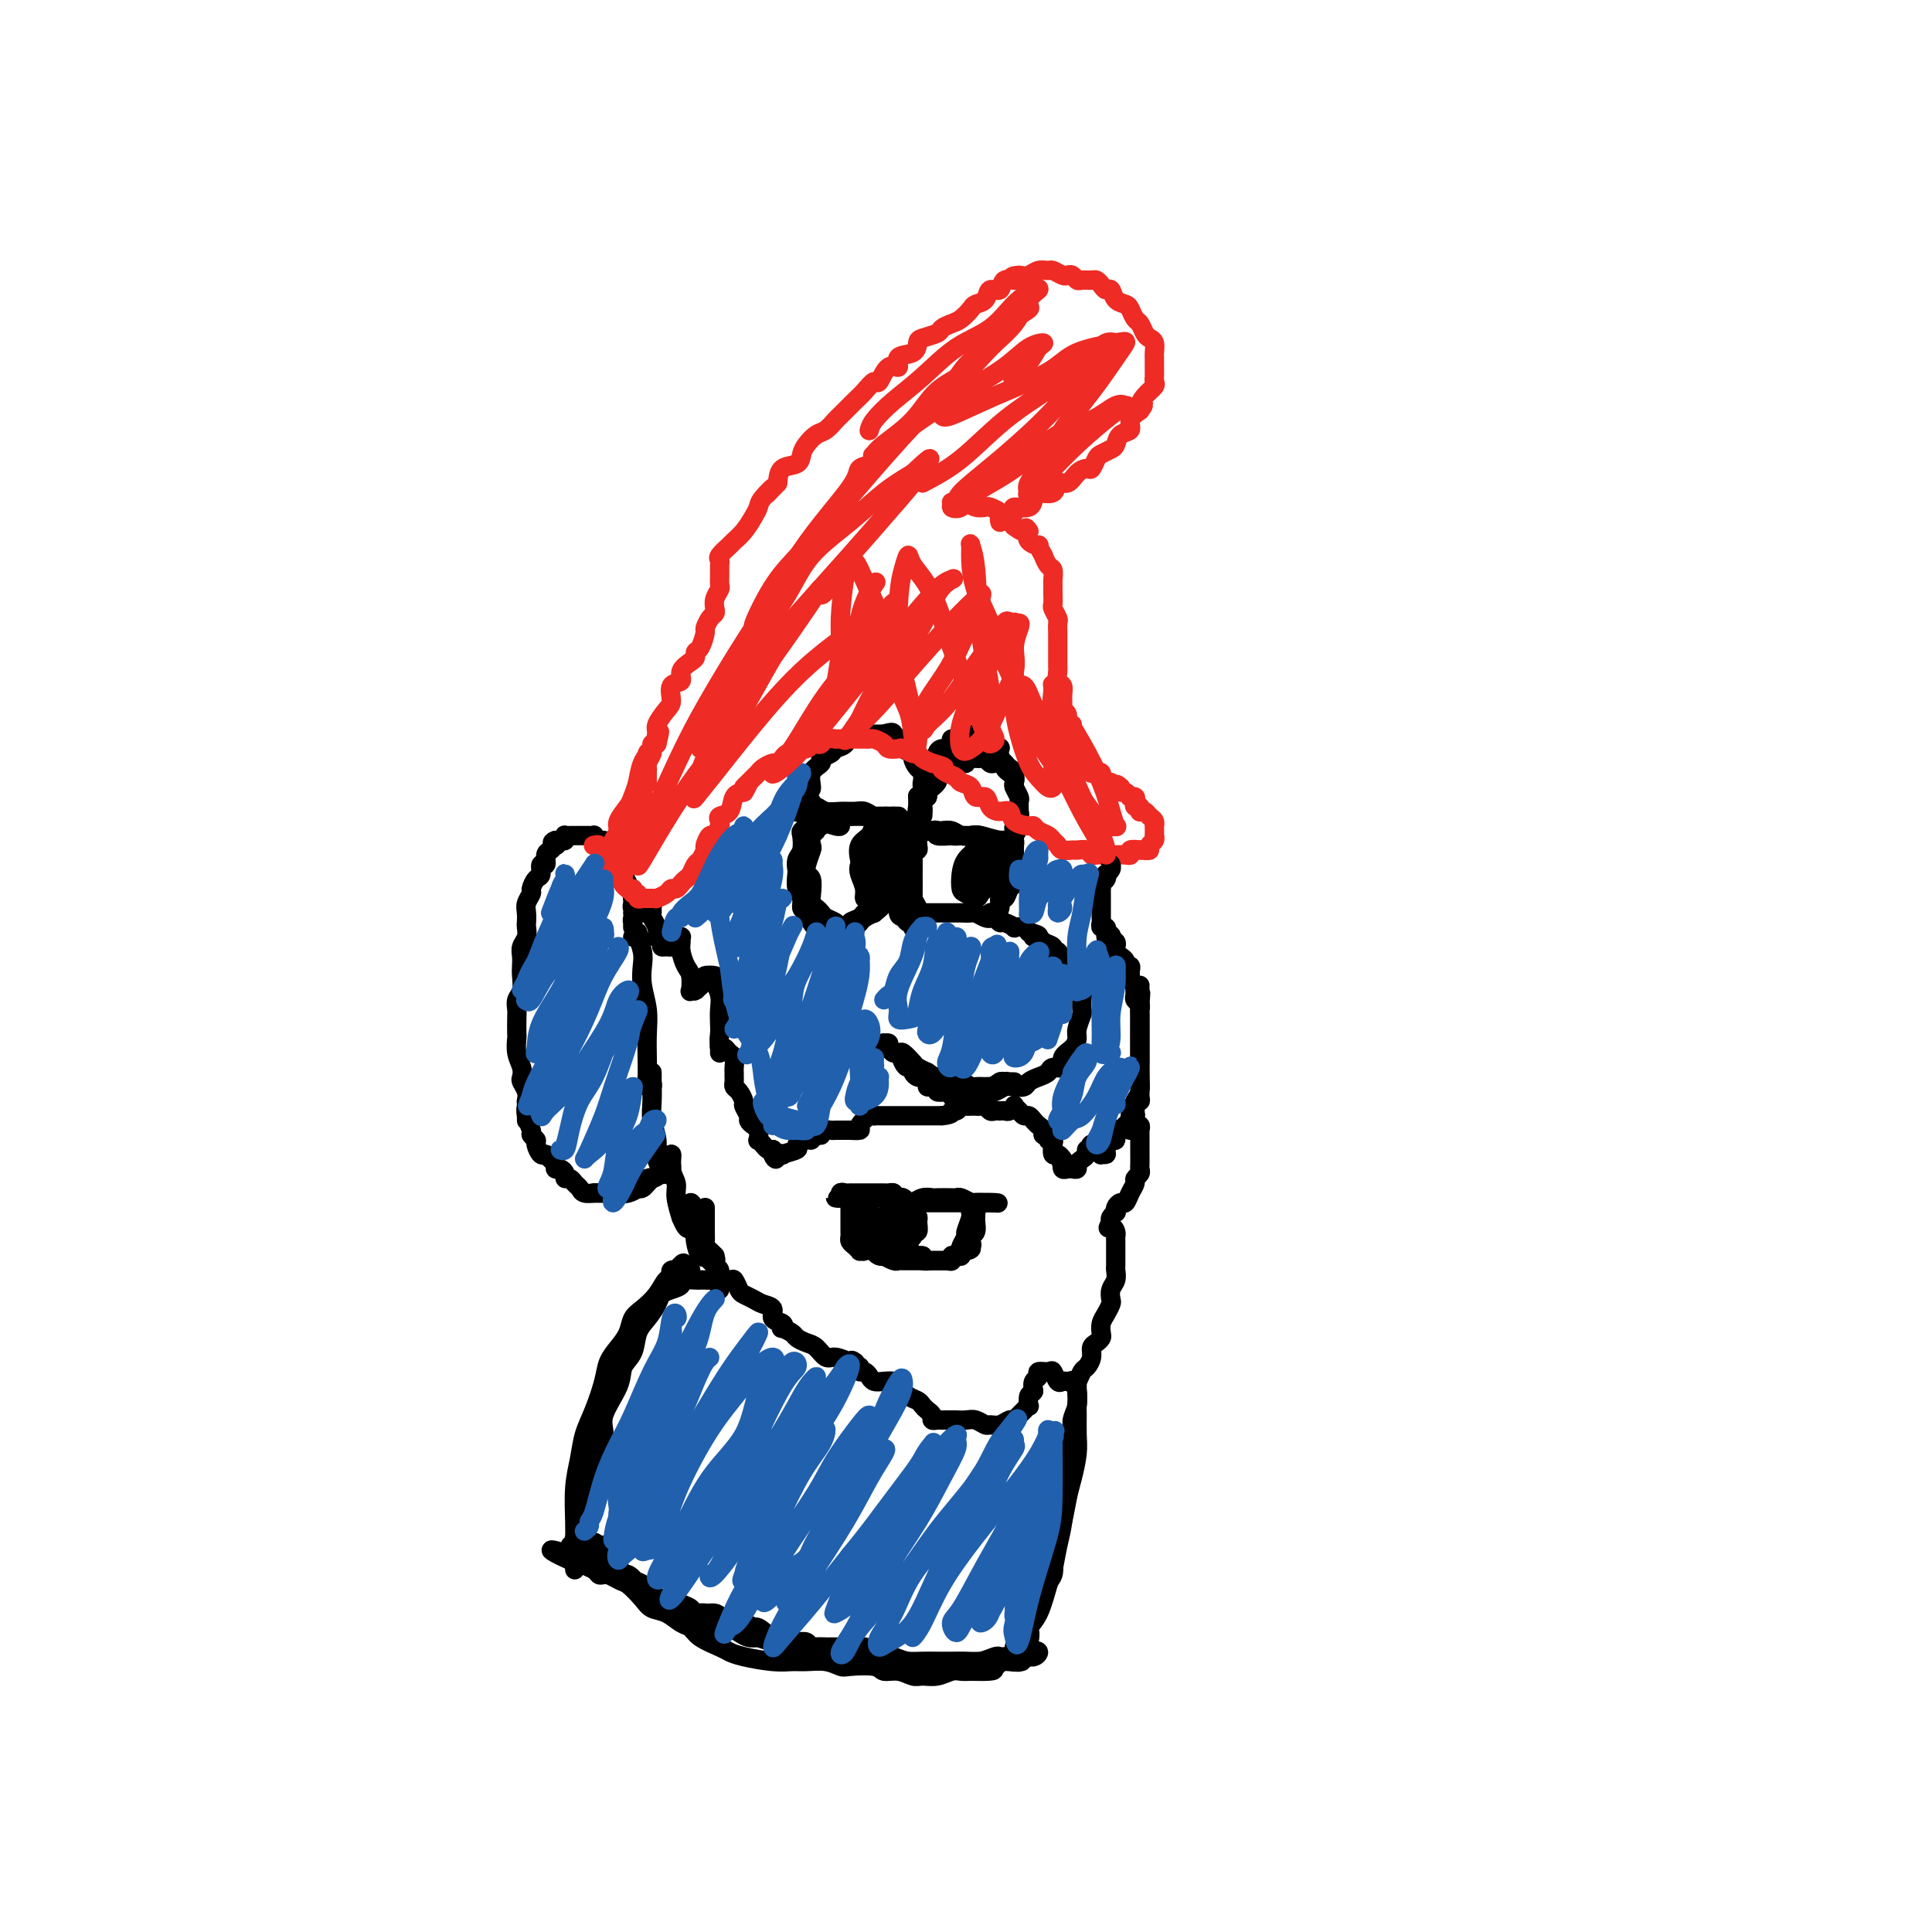 <svg viewBox='0 0 400 400' version='1.1' xmlns='http://www.w3.org/2000/svg' xmlns:xlink='http://www.w3.org/1999/xlink'><g fill='none' stroke='rgb(0,0,0)' stroke-width='4' stroke-linecap='round' stroke-linejoin='round'><path d='M131,189c0.431,-0.032 0.862,-0.064 1,0c0.138,0.064 -0.015,0.224 0,0c0.015,-0.224 0.200,-0.831 0,-1c-0.200,-0.169 -0.786,0.099 -1,0c-0.214,-0.099 -0.058,-0.565 0,-1c0.058,-0.435 0.016,-0.839 0,-1c-0.016,-0.161 -0.008,-0.081 0,0'/><path d='M131,186c-0.018,-0.628 -0.061,-0.697 0,-1c0.061,-0.303 0.228,-0.841 0,-1c-0.228,-0.159 -0.850,0.059 -1,0c-0.150,-0.059 0.171,-0.397 0,-1c-0.171,-0.603 -0.834,-1.471 -1,-2c-0.166,-0.529 0.167,-0.720 0,-1c-0.167,-0.280 -0.832,-0.650 -1,-1c-0.168,-0.350 0.162,-0.682 0,-1c-0.162,-0.318 -0.814,-0.624 -1,-1c-0.186,-0.376 0.094,-0.823 0,-1c-0.094,-0.177 -0.564,-0.085 -1,0c-0.436,0.085 -0.839,0.163 -1,0c-0.161,-0.163 -0.081,-0.565 0,-1c0.081,-0.435 0.162,-0.901 0,-1c-0.162,-0.099 -0.568,0.170 -1,0c-0.432,-0.170 -0.890,-0.778 -1,-1c-0.110,-0.222 0.129,-0.060 0,0c-0.129,0.060 -0.626,0.016 -1,0c-0.374,-0.016 -0.625,-0.004 -1,0c-0.375,0.004 -0.875,0.001 -1,0c-0.125,-0.001 0.124,-0.001 0,0c-0.124,0.001 -0.621,0.004 -1,0c-0.379,-0.004 -0.640,-0.015 -1,0c-0.360,0.015 -0.817,0.057 -1,0c-0.183,-0.057 -0.090,-0.211 0,0c0.090,0.211 0.178,0.788 0,1c-0.178,0.212 -0.622,0.061 -1,0c-0.378,-0.061 -0.689,-0.030 -1,0'/><path d='M115,174c-1.249,0.396 -0.372,0.885 0,1c0.372,0.115 0.239,-0.143 0,0c-0.239,0.143 -0.585,0.686 -1,1c-0.415,0.314 -0.898,0.398 -1,1c-0.102,0.602 0.179,1.724 0,2c-0.179,0.276 -0.817,-0.292 -1,0c-0.183,0.292 0.091,1.443 0,2c-0.091,0.557 -0.546,0.519 -1,1c-0.454,0.481 -0.906,1.481 -1,2c-0.094,0.519 0.171,0.558 0,1c-0.171,0.442 -0.777,1.287 -1,2c-0.223,0.713 -0.064,1.293 0,2c0.064,0.707 0.031,1.540 0,2c-0.031,0.460 -0.061,0.546 0,1c0.061,0.454 0.212,1.275 0,2c-0.212,0.725 -0.788,1.353 -1,2c-0.212,0.647 -0.061,1.314 0,2c0.061,0.686 0.030,1.391 0,2c-0.030,0.609 -0.061,1.120 0,2c0.061,0.880 0.212,2.127 0,3c-0.212,0.873 -0.789,1.370 -1,2c-0.211,0.630 -0.058,1.393 0,2c0.058,0.607 0.019,1.058 0,2c-0.019,0.942 -0.019,2.375 0,3c0.019,0.625 0.057,0.443 0,1c-0.057,0.557 -0.208,1.854 0,3c0.208,1.146 0.774,2.141 1,3c0.226,0.859 0.112,1.581 0,2c-0.112,0.419 -0.223,0.536 0,1c0.223,0.464 0.778,1.275 1,2c0.222,0.725 0.111,1.362 0,2'/><path d='M109,228c0.017,6.780 0.061,3.232 0,2c-0.061,-1.232 -0.227,-0.146 0,1c0.227,1.146 0.849,2.353 1,3c0.151,0.647 -0.167,0.733 0,1c0.167,0.267 0.818,0.716 1,1c0.182,0.284 -0.105,0.405 0,1c0.105,0.595 0.602,1.666 1,2c0.398,0.334 0.698,-0.069 1,0c0.302,0.069 0.607,0.610 1,1c0.393,0.390 0.875,0.630 1,1c0.125,0.370 -0.107,0.869 0,1c0.107,0.131 0.553,-0.105 1,0c0.447,0.105 0.894,0.553 1,1c0.106,0.447 -0.127,0.894 0,1c0.127,0.106 0.616,-0.129 1,0c0.384,0.129 0.662,0.623 1,1c0.338,0.377 0.734,0.637 1,1c0.266,0.363 0.400,0.829 1,1c0.600,0.171 1.665,0.046 2,0c0.335,-0.046 -0.060,-0.012 0,0c0.060,0.012 0.575,0.003 1,0c0.425,-0.003 0.762,0.000 1,0c0.238,-0.000 0.378,-0.004 1,0c0.622,0.004 1.725,0.015 2,0c0.275,-0.015 -0.277,-0.056 0,0c0.277,0.056 1.384,0.208 2,0c0.616,-0.208 0.743,-0.777 1,-1c0.257,-0.223 0.646,-0.101 1,0c0.354,0.101 0.672,0.181 1,0c0.328,-0.181 0.665,-0.623 1,-1c0.335,-0.377 0.667,-0.688 1,-1'/><path d='M135,244c2.003,-0.528 0.009,-0.348 -1,0c-1.009,0.348 -1.034,0.864 -1,1c0.034,0.136 0.127,-0.107 0,0c-0.127,0.107 -0.472,0.565 -1,1c-0.528,0.435 -1.237,0.849 -2,1c-0.763,0.151 -1.580,0.041 -2,0c-0.420,-0.041 -0.442,-0.011 -1,0c-0.558,0.011 -1.652,0.003 -2,0c-0.348,-0.003 0.050,-0.001 0,0c-0.050,0.001 -0.546,0.000 -1,0c-0.454,-0.000 -0.865,-0.000 -1,0c-0.135,0.000 0.005,0.000 0,0c-0.005,-0.000 -0.157,-0.000 0,0c0.157,0.000 0.621,0.000 1,0c0.379,-0.000 0.673,-0.000 1,0c0.327,0.000 0.685,0.000 1,0c0.315,-0.000 0.585,-0.000 1,0c0.415,0.000 0.976,0.000 1,0c0.024,-0.000 -0.488,-0.000 -1,0'/><path d='M127,247c-1.244,0.467 -0.356,0.133 0,0c0.356,-0.133 0.178,-0.067 0,0'/><path d='M131,192c-0.006,-0.444 -0.013,-0.889 0,-1c0.013,-0.111 0.045,0.111 0,0c-0.045,-0.111 -0.166,-0.556 0,-1c0.166,-0.444 0.619,-0.887 1,-1c0.381,-0.113 0.691,0.102 1,0c0.309,-0.102 0.618,-0.523 1,-1c0.382,-0.477 0.838,-1.012 1,-1c0.162,0.012 0.030,0.571 0,1c-0.030,0.429 0.044,0.727 0,1c-0.044,0.273 -0.204,0.521 0,1c0.204,0.479 0.772,1.190 1,2c0.228,0.810 0.116,1.719 0,2c-0.116,0.281 -0.238,-0.068 0,0c0.238,0.068 0.834,0.551 1,1c0.166,0.449 -0.099,0.863 0,1c0.099,0.137 0.563,-0.005 1,0c0.437,0.005 0.849,0.155 1,0c0.151,-0.155 0.043,-0.616 0,-1c-0.043,-0.384 -0.022,-0.692 0,-1'/><path d='M139,194c0.630,-0.003 0.704,-0.010 1,0c0.296,0.010 0.814,0.037 1,0c0.186,-0.037 0.039,-0.139 0,0c-0.039,0.139 0.028,0.518 0,1c-0.028,0.482 -0.152,1.068 0,2c0.152,0.932 0.580,2.211 1,3c0.420,0.789 0.831,1.086 1,2c0.169,0.914 0.096,2.443 0,3c-0.096,0.557 -0.214,0.143 0,0c0.214,-0.143 0.759,-0.014 1,0c0.241,0.014 0.177,-0.088 0,0c-0.177,0.088 -0.469,0.365 0,0c0.469,-0.365 1.699,-1.371 2,-2c0.301,-0.629 -0.326,-0.882 0,-1c0.326,-0.118 1.604,-0.103 2,0c0.396,0.103 -0.090,0.292 0,1c0.090,0.708 0.755,1.933 1,3c0.245,1.067 0.069,1.974 0,3c-0.069,1.026 -0.032,2.170 0,3c0.032,0.830 0.060,1.346 0,2c-0.060,0.654 -0.209,1.445 0,2c0.209,0.555 0.774,0.873 1,1c0.226,0.127 0.113,0.064 0,0'/><path d='M131,194c0.415,-0.555 0.829,-1.111 1,-1c0.171,0.111 0.097,0.888 0,1c-0.097,0.112 -0.218,-0.442 0,0c0.218,0.442 0.777,1.881 1,3c0.223,1.119 0.112,1.919 0,3c-0.112,1.081 -0.226,2.443 0,4c0.226,1.557 0.792,3.311 1,5c0.208,1.689 0.060,3.315 0,5c-0.060,1.685 -0.030,3.430 0,5c0.030,1.570 0.061,2.967 0,4c-0.061,1.033 -0.212,1.704 0,2c0.212,0.296 0.789,0.218 1,0c0.211,-0.218 0.057,-0.577 0,-1c-0.057,-0.423 -0.015,-0.912 0,-1c0.015,-0.088 0.004,0.223 0,0c-0.004,-0.223 -0.002,-0.980 0,-1c0.002,-0.020 0.005,0.696 0,1c-0.005,0.304 -0.016,0.196 0,1c0.016,0.804 0.061,2.519 0,4c-0.061,1.481 -0.227,2.726 0,4c0.227,1.274 0.848,2.577 1,4c0.152,1.423 -0.166,2.967 0,4c0.166,1.033 0.815,1.557 1,2c0.185,0.443 -0.094,0.807 0,1c0.094,0.193 0.561,0.217 1,0c0.439,-0.217 0.849,-0.674 1,-1c0.151,-0.326 0.043,-0.522 0,-1c-0.043,-0.478 -0.022,-1.239 0,-2'/><path d='M139,239c0.244,-0.091 -0.146,1.683 0,3c0.146,1.317 0.826,2.178 1,3c0.174,0.822 -0.160,1.606 0,3c0.160,1.394 0.813,3.400 1,4c0.187,0.600 -0.093,-0.205 0,0c0.093,0.205 0.560,1.419 1,2c0.440,0.581 0.854,0.529 1,0c0.146,-0.529 0.025,-1.534 0,-2c-0.025,-0.466 0.045,-0.394 0,-1c-0.045,-0.606 -0.205,-1.892 0,-2c0.205,-0.108 0.777,0.962 1,2c0.223,1.038 0.098,2.044 0,3c-0.098,0.956 -0.170,1.864 0,3c0.170,1.136 0.581,2.502 1,3c0.419,0.498 0.844,0.128 1,0c0.156,-0.128 0.042,-0.015 0,0c-0.042,0.015 -0.011,-0.070 0,-1c0.011,-0.930 0.003,-2.707 0,-4c-0.003,-1.293 -0.001,-2.102 0,-3c0.001,-0.898 0.000,-1.884 0,-2c-0.000,-0.116 -0.001,0.637 0,1c0.001,0.363 0.003,0.335 0,1c-0.003,0.665 -0.012,2.024 0,3c0.012,0.976 0.044,1.571 0,2c-0.044,0.429 -0.166,0.692 0,1c0.166,0.308 0.619,0.659 1,1c0.381,0.341 0.691,0.670 1,1'/><path d='M148,260c0.333,1.333 0.167,0.667 0,0'/><path d='M149,218c0.024,-0.966 0.049,-1.931 0,-2c-0.049,-0.069 -0.171,0.759 0,1c0.171,0.241 0.634,-0.104 1,0c0.366,0.104 0.634,0.658 1,1c0.366,0.342 0.830,0.473 1,1c0.170,0.527 0.045,1.451 0,2c-0.045,0.549 -0.009,0.723 0,1c0.009,0.277 -0.008,0.656 0,1c0.008,0.344 0.039,0.655 0,1c-0.039,0.345 -0.150,0.726 0,1c0.150,0.274 0.561,0.440 1,1c0.439,0.560 0.905,1.512 1,2c0.095,0.488 -0.181,0.511 0,1c0.181,0.489 0.819,1.445 1,2c0.181,0.555 -0.096,0.708 0,1c0.096,0.292 0.565,0.722 1,1c0.435,0.278 0.838,0.404 1,1c0.162,0.596 0.085,1.662 0,2c-0.085,0.338 -0.177,-0.054 0,0c0.177,0.054 0.625,0.553 1,1c0.375,0.447 0.679,0.842 1,1c0.321,0.158 0.661,0.079 1,0'/><path d='M160,238c1.567,3.324 -0.017,1.634 0,1c0.017,-0.634 1.633,-0.212 2,0c0.367,0.212 -0.515,0.216 0,0c0.515,-0.216 2.428,-0.650 3,-1c0.572,-0.350 -0.196,-0.615 0,-1c0.196,-0.385 1.357,-0.892 2,-1c0.643,-0.108 0.767,0.181 1,0c0.233,-0.181 0.574,-0.833 1,-1c0.426,-0.167 0.937,0.151 1,0c0.063,-0.151 -0.321,-0.773 0,-1c0.321,-0.227 1.348,-0.061 2,0c0.652,0.061 0.929,0.016 1,0c0.071,-0.016 -0.064,-0.004 0,0c0.064,0.004 0.327,-0.001 1,0c0.673,0.001 1.756,0.007 2,0c0.244,-0.007 -0.351,-0.026 0,0c0.351,0.026 1.649,0.098 2,0c0.351,-0.098 -0.243,-0.366 0,-1c0.243,-0.634 1.323,-1.634 2,-2c0.677,-0.366 0.950,-0.098 1,0c0.050,0.098 -0.123,0.026 0,0c0.123,-0.026 0.542,-0.007 1,0c0.458,0.007 0.956,0.002 1,0c0.044,-0.002 -0.367,-0.001 0,0c0.367,0.001 1.511,0.000 2,0c0.489,-0.000 0.324,-0.000 1,0c0.676,0.000 2.195,0.000 3,0c0.805,-0.000 0.896,-0.000 1,0c0.104,0.000 0.220,0.000 1,0c0.780,-0.000 2.223,-0.000 3,0c0.777,0.000 0.889,0.000 1,0'/><path d='M195,231c2.726,-0.243 2.039,-0.850 2,-1c-0.039,-0.150 0.568,0.156 1,0c0.432,-0.156 0.689,-0.774 1,-1c0.311,-0.226 0.675,-0.060 1,0c0.325,0.060 0.612,0.015 1,0c0.388,-0.015 0.878,-0.000 1,0c0.122,0.000 -0.122,-0.014 0,0c0.122,0.014 0.611,0.056 1,0c0.389,-0.056 0.678,-0.211 1,0c0.322,0.211 0.678,0.788 1,1c0.322,0.212 0.611,0.058 1,0c0.389,-0.058 0.879,-0.019 1,0c0.121,0.019 -0.126,0.018 0,0c0.126,-0.018 0.625,-0.055 1,0c0.375,0.055 0.625,0.201 1,0c0.375,-0.201 0.874,-0.748 1,-1c0.126,-0.252 -0.121,-0.208 0,0c0.121,0.208 0.609,0.581 1,1c0.391,0.419 0.683,0.886 1,1c0.317,0.114 0.658,-0.123 1,0c0.342,0.123 0.684,0.606 1,1c0.316,0.394 0.605,0.698 1,1c0.395,0.302 0.894,0.602 1,1c0.106,0.398 -0.182,0.893 0,1c0.182,0.107 0.832,-0.174 1,0c0.168,0.174 -0.148,0.802 0,1c0.148,0.198 0.761,-0.035 1,0c0.239,0.035 0.105,0.339 0,1c-0.105,0.661 -0.182,1.678 0,2c0.182,0.322 0.623,-0.051 1,0c0.377,0.051 0.688,0.525 1,1'/><path d='M220,240c1.556,1.933 0.444,1.267 0,1c-0.444,-0.267 -0.222,-0.133 0,0'/><path d='M220,240c-0.007,0.453 -0.013,0.906 0,1c0.013,0.094 0.046,-0.170 0,0c-0.046,0.170 -0.171,0.775 0,1c0.171,0.225 0.637,0.071 1,0c0.363,-0.071 0.623,-0.060 1,0c0.377,0.060 0.871,0.170 1,0c0.129,-0.170 -0.105,-0.619 0,-1c0.105,-0.381 0.550,-0.694 1,-1c0.450,-0.306 0.904,-0.603 1,-1c0.096,-0.397 -0.166,-0.892 0,-1c0.166,-0.108 0.762,0.171 1,0c0.238,-0.171 0.120,-0.793 0,-1c-0.120,-0.207 -0.242,0.001 0,0c0.242,-0.001 0.848,-0.211 1,0c0.152,0.211 -0.152,0.841 0,1c0.152,0.159 0.758,-0.155 1,0c0.242,0.155 0.120,0.780 0,1c-0.120,0.220 -0.238,0.037 0,0c0.238,-0.037 0.834,0.073 1,0c0.166,-0.073 -0.096,-0.331 0,-1c0.096,-0.669 0.551,-1.751 1,-2c0.449,-0.249 0.894,0.335 1,0c0.106,-0.335 -0.125,-1.590 0,-2c0.125,-0.410 0.607,0.026 1,0c0.393,-0.026 0.696,-0.513 1,-1'/><path d='M233,233c0.863,-0.872 1.020,-0.053 1,0c-0.020,0.053 -0.215,-0.662 0,-1c0.215,-0.338 0.842,-0.301 1,0c0.158,0.301 -0.154,0.864 0,1c0.154,0.136 0.773,-0.157 1,0c0.227,0.157 0.061,0.763 0,1c-0.061,0.237 -0.016,0.105 0,0c0.016,-0.105 0.004,-0.183 0,0c-0.004,0.183 -0.001,0.625 0,1c0.001,0.375 0.000,0.682 0,1c-0.000,0.318 -0.000,0.649 0,1c0.000,0.351 0.001,0.724 0,1c-0.001,0.276 -0.004,0.455 0,1c0.004,0.545 0.016,1.455 0,2c-0.016,0.545 -0.060,0.726 0,1c0.060,0.274 0.223,0.641 0,1c-0.223,0.359 -0.833,0.708 -1,1c-0.167,0.292 0.109,0.526 0,1c-0.109,0.474 -0.604,1.189 -1,2c-0.396,0.811 -0.694,1.719 -1,2c-0.306,0.281 -0.622,-0.065 -1,0c-0.378,0.065 -0.820,0.542 -1,1c-0.180,0.458 -0.100,0.896 0,1c0.100,0.104 0.219,-0.126 0,0c-0.219,0.126 -0.777,0.607 -1,1c-0.223,0.393 -0.112,0.696 0,1'/><path d='M230,253c-0.989,1.882 -0.461,1.088 0,1c0.461,-0.088 0.856,0.530 1,1c0.144,0.470 0.038,0.794 0,1c-0.038,0.206 -0.009,0.296 0,1c0.009,0.704 -0.001,2.023 0,3c0.001,0.977 0.014,1.614 0,2c-0.014,0.386 -0.056,0.522 0,1c0.056,0.478 0.208,1.297 0,2c-0.208,0.703 -0.777,1.290 -1,2c-0.223,0.710 -0.098,1.542 0,2c0.098,0.458 0.171,0.542 0,1c-0.171,0.458 -0.584,1.289 -1,2c-0.416,0.711 -0.833,1.303 -1,2c-0.167,0.697 -0.082,1.499 0,2c0.082,0.501 0.163,0.702 0,1c-0.163,0.298 -0.568,0.695 -1,1c-0.432,0.305 -0.889,0.520 -1,1c-0.111,0.480 0.125,1.225 0,2c-0.125,0.775 -0.611,1.581 -1,2c-0.389,0.419 -0.682,0.451 -1,1c-0.318,0.549 -0.663,1.613 -1,2c-0.337,0.387 -0.668,0.096 -1,0c-0.332,-0.096 -0.665,0.003 -1,0c-0.335,-0.003 -0.672,-0.107 -1,0c-0.328,0.107 -0.647,0.424 -1,0c-0.353,-0.424 -0.739,-1.590 -1,-2c-0.261,-0.410 -0.396,-0.066 -1,0c-0.604,0.066 -1.677,-0.147 -2,0c-0.323,0.147 0.105,0.655 0,1c-0.105,0.345 -0.744,0.527 -1,1c-0.256,0.473 -0.128,1.236 0,2'/><path d='M214,288c-0.378,0.720 -0.822,0.521 -1,1c-0.178,0.479 -0.089,1.635 0,2c0.089,0.365 0.179,-0.061 0,0c-0.179,0.061 -0.628,0.609 -1,1c-0.372,0.391 -0.667,0.626 -1,1c-0.333,0.374 -0.704,0.886 -1,1c-0.296,0.114 -0.516,-0.169 -1,0c-0.484,0.169 -1.232,0.791 -2,1c-0.768,0.209 -1.558,0.003 -2,0c-0.442,-0.003 -0.537,0.195 -1,0c-0.463,-0.195 -1.294,-0.784 -2,-1c-0.706,-0.216 -1.288,-0.058 -2,0c-0.712,0.058 -1.554,0.016 -2,0c-0.446,-0.016 -0.497,-0.007 -1,0c-0.503,0.007 -1.458,0.013 -2,0c-0.542,-0.013 -0.670,-0.045 -1,0c-0.330,0.045 -0.861,0.166 -1,0c-0.139,-0.166 0.115,-0.621 0,-1c-0.115,-0.379 -0.598,-0.682 -1,-1c-0.402,-0.318 -0.723,-0.649 -1,-1c-0.277,-0.351 -0.511,-0.721 -1,-1c-0.489,-0.279 -1.234,-0.466 -2,-1c-0.766,-0.534 -1.553,-1.414 -2,-2c-0.447,-0.586 -0.553,-0.879 -1,-1c-0.447,-0.121 -1.234,-0.070 -2,0c-0.766,0.070 -1.512,0.160 -2,0c-0.488,-0.160 -0.718,-0.569 -1,-1c-0.282,-0.431 -0.614,-0.885 -1,-1c-0.386,-0.115 -0.824,0.110 -1,0c-0.176,-0.110 -0.088,-0.555 0,-1'/><path d='M178,283c-2.683,-1.947 -1.390,-1.313 -1,-1c0.390,0.313 -0.122,0.305 -1,0c-0.878,-0.305 -2.123,-0.908 -3,-1c-0.877,-0.092 -1.385,0.326 -2,0c-0.615,-0.326 -1.335,-1.398 -2,-2c-0.665,-0.602 -1.275,-0.735 -2,-1c-0.725,-0.265 -1.565,-0.663 -2,-1c-0.435,-0.337 -0.464,-0.614 -1,-1c-0.536,-0.386 -1.578,-0.881 -2,-1c-0.422,-0.119 -0.224,0.137 0,0c0.224,-0.137 0.475,-0.666 0,-1c-0.475,-0.334 -1.675,-0.471 -2,-1c-0.325,-0.529 0.225,-1.450 0,-2c-0.225,-0.550 -1.227,-0.730 -2,-1c-0.773,-0.270 -1.319,-0.632 -2,-1c-0.681,-0.368 -1.497,-0.743 -2,-1c-0.503,-0.257 -0.694,-0.398 -1,-1c-0.306,-0.602 -0.726,-1.667 -1,-2c-0.274,-0.333 -0.402,0.065 -1,0c-0.598,-0.065 -1.665,-0.595 -2,-1c-0.335,-0.405 0.064,-0.686 0,-1c-0.064,-0.314 -0.590,-0.661 -1,-1c-0.410,-0.339 -0.705,-0.669 -1,-1'/><path d='M147,261c-2.333,-2.400 -0.667,-1.400 0,-1c0.667,0.400 0.333,0.200 0,0'/><path d='M175,247c-0.462,-0.115 -0.923,-0.231 -1,0c-0.077,0.231 0.231,0.808 0,1c-0.231,0.192 -1.000,-0.001 -1,0c0.000,0.001 0.770,0.196 1,0c0.230,-0.196 -0.079,-0.785 0,-1c0.079,-0.215 0.546,-0.058 1,0c0.454,0.058 0.895,0.015 1,0c0.105,-0.015 -0.127,-0.004 0,0c0.127,0.004 0.611,0.001 1,0c0.389,-0.001 0.681,-0.000 1,0c0.319,0.000 0.664,0.000 1,0c0.336,-0.000 0.664,-0.000 1,0c0.336,0.000 0.681,0.000 1,0c0.319,-0.000 0.611,-0.001 1,0c0.389,0.001 0.875,0.003 1,0c0.125,-0.003 -0.111,-0.011 0,0c0.111,0.011 0.568,0.041 1,0c0.432,-0.041 0.838,-0.155 1,0c0.162,0.155 0.081,0.577 0,1'/><path d='M185,248c1.724,0.171 1.036,0.098 1,0c-0.036,-0.098 0.582,-0.223 1,0c0.418,0.223 0.638,0.792 1,1c0.362,0.208 0.867,0.056 1,0c0.133,-0.056 -0.106,-0.015 0,0c0.106,0.015 0.557,0.004 1,0c0.443,-0.004 0.878,-0.001 1,0c0.122,0.001 -0.071,0.000 0,0c0.071,-0.000 0.404,-0.000 1,0c0.596,0.000 1.455,0.000 2,0c0.545,-0.000 0.775,-0.000 1,0c0.225,0.000 0.445,0.000 1,0c0.555,-0.000 1.444,-0.000 2,0c0.556,0.000 0.779,0.000 1,0c0.221,-0.000 0.442,-0.000 1,0c0.558,0.000 1.455,0.000 2,0c0.545,-0.000 0.739,-0.000 1,0c0.261,0.000 0.589,0.000 1,0c0.411,-0.000 0.904,-0.000 1,0c0.096,0.000 -0.205,0.000 0,0c0.205,-0.000 0.916,-0.000 1,0c0.084,0.000 -0.458,0.000 -1,0'/><path d='M205,249c3.124,0.154 0.936,0.037 0,0c-0.936,-0.037 -0.618,0.004 -1,0c-0.382,-0.004 -1.462,-0.054 -2,0c-0.538,0.054 -0.533,0.210 -1,0c-0.467,-0.210 -1.406,-0.788 -2,-1c-0.594,-0.212 -0.844,-0.058 -1,0c-0.156,0.058 -0.216,0.019 -1,0c-0.784,-0.019 -2.290,-0.019 -3,0c-0.710,0.019 -0.624,0.058 -1,0c-0.376,-0.058 -1.214,-0.212 -2,0c-0.786,0.212 -1.520,0.788 -2,1c-0.480,0.212 -0.706,0.058 -1,0c-0.294,-0.058 -0.658,-0.019 -1,0c-0.342,0.019 -0.664,0.019 -1,0c-0.336,-0.019 -0.687,-0.057 -1,0c-0.313,0.057 -0.590,0.211 -1,0c-0.410,-0.211 -0.954,-0.785 -1,-1c-0.046,-0.215 0.408,-0.071 0,0c-0.408,0.071 -1.676,0.071 -2,0c-0.324,-0.071 0.297,-0.211 0,0c-0.297,0.211 -1.514,0.775 -2,1c-0.486,0.225 -0.243,0.113 0,0'/><path d='M176,250c-0.000,-0.518 -0.000,-1.036 0,-1c0.000,0.036 0.000,0.625 0,1c-0.000,0.375 -0.001,0.534 0,1c0.001,0.466 0.003,1.238 0,2c-0.003,0.762 -0.011,1.514 0,2c0.011,0.486 0.041,0.704 0,1c-0.041,0.296 -0.151,0.669 0,1c0.151,0.331 0.565,0.621 1,1c0.435,0.379 0.890,0.846 1,1c0.110,0.154 -0.125,-0.004 0,0c0.125,0.004 0.611,0.171 1,0c0.389,-0.171 0.682,-0.679 1,-1c0.318,-0.321 0.662,-0.454 1,-1c0.338,-0.546 0.669,-1.506 1,-2c0.331,-0.494 0.663,-0.521 1,-1c0.337,-0.479 0.678,-1.409 1,-2c0.322,-0.591 0.626,-0.845 1,-1c0.374,-0.155 0.817,-0.213 1,0c0.183,0.213 0.104,0.698 0,1c-0.104,0.302 -0.235,0.421 0,1c0.235,0.579 0.836,1.619 1,2c0.164,0.381 -0.110,0.103 0,0c0.110,-0.103 0.603,-0.029 1,0c0.397,0.029 0.699,0.015 1,0'/><path d='M189,255c0.557,0.591 -0.051,0.068 0,0c0.051,-0.068 0.761,0.319 1,0c0.239,-0.319 0.009,-1.343 0,-2c-0.009,-0.657 0.205,-0.946 0,-1c-0.205,-0.054 -0.829,0.128 -1,0c-0.171,-0.128 0.110,-0.567 0,-1c-0.110,-0.433 -0.612,-0.860 -1,-1c-0.388,-0.140 -0.663,0.007 -1,0c-0.337,-0.007 -0.735,-0.167 -1,0c-0.265,0.167 -0.397,0.662 -1,1c-0.603,0.338 -1.678,0.520 -2,1c-0.322,0.480 0.109,1.258 0,2c-0.109,0.742 -0.757,1.449 -1,2c-0.243,0.551 -0.080,0.948 0,1c0.080,0.052 0.076,-0.241 0,0c-0.076,0.241 -0.223,1.015 0,1c0.223,-0.015 0.816,-0.819 1,-1c0.184,-0.181 -0.042,0.262 0,0c0.042,-0.262 0.351,-1.230 1,-2c0.649,-0.770 1.639,-1.342 2,-2c0.361,-0.658 0.093,-1.404 0,-2c-0.093,-0.596 -0.012,-1.044 0,-1c0.012,0.044 -0.045,0.580 0,1c0.045,0.420 0.193,0.724 0,1c-0.193,0.276 -0.728,0.522 -1,1c-0.272,0.478 -0.280,1.186 0,2c0.280,0.814 0.848,1.734 1,2c0.152,0.266 -0.113,-0.121 0,0c0.113,0.121 0.604,0.749 1,1c0.396,0.251 0.698,0.126 1,0'/><path d='M188,258c0.352,1.011 0.231,-0.462 0,-1c-0.231,-0.538 -0.573,-0.142 -1,0c-0.427,0.142 -0.940,0.031 -1,0c-0.060,-0.031 0.334,0.018 0,0c-0.334,-0.018 -1.395,-0.104 -2,0c-0.605,0.104 -0.755,0.397 -1,0c-0.245,-0.397 -0.587,-1.483 -1,-2c-0.413,-0.517 -0.899,-0.465 -1,-1c-0.101,-0.535 0.183,-1.656 0,-2c-0.183,-0.344 -0.834,0.089 -1,0c-0.166,-0.089 0.152,-0.701 0,-1c-0.152,-0.299 -0.774,-0.285 -1,0c-0.226,0.285 -0.057,0.841 0,1c0.057,0.159 0.001,-0.078 0,0c-0.001,0.078 0.051,0.470 0,1c-0.051,0.530 -0.206,1.198 0,2c0.206,0.802 0.772,1.738 1,2c0.228,0.262 0.117,-0.152 0,0c-0.117,0.152 -0.242,0.869 0,1c0.242,0.131 0.849,-0.324 1,-1c0.151,-0.676 -0.155,-1.573 0,-2c0.155,-0.427 0.773,-0.384 1,-1c0.227,-0.616 0.065,-1.890 0,-2c-0.065,-0.110 -0.032,0.945 0,2'/><path d='M182,254c0.371,-0.213 0.298,1.253 0,2c-0.298,0.747 -0.822,0.775 -1,1c-0.178,0.225 -0.011,0.648 0,1c0.011,0.352 -0.134,0.634 0,1c0.134,0.366 0.547,0.816 1,1c0.453,0.184 0.946,0.102 1,0c0.054,-0.102 -0.333,-0.223 0,0c0.333,0.223 1.384,0.792 2,1c0.616,0.208 0.795,0.056 1,0c0.205,-0.056 0.436,-0.015 1,0c0.564,0.015 1.460,0.004 2,0c0.540,-0.004 0.723,-0.001 1,0c0.277,0.001 0.648,0.000 1,0c0.352,-0.000 0.686,-0.000 1,0c0.314,0.000 0.609,-0.000 1,0c0.391,0.000 0.879,0.001 1,0c0.121,-0.001 -0.126,-0.004 0,0c0.126,0.004 0.625,0.015 1,0c0.375,-0.015 0.626,-0.056 1,0c0.374,0.056 0.870,0.207 1,0c0.130,-0.207 -0.106,-0.774 0,-1c0.106,-0.226 0.554,-0.112 1,0c0.446,0.112 0.889,0.223 1,0c0.111,-0.223 -0.111,-0.778 0,-1c0.111,-0.222 0.556,-0.111 1,0'/><path d='M200,259c2.261,-0.548 0.413,-0.920 0,-1c-0.413,-0.080 0.607,0.130 1,0c0.393,-0.130 0.158,-0.599 0,-1c-0.158,-0.401 -0.238,-0.734 0,-1c0.238,-0.266 0.796,-0.466 1,-1c0.204,-0.534 0.054,-1.402 0,-2c-0.054,-0.598 -0.013,-0.927 0,-1c0.013,-0.073 -0.000,0.110 0,0c0.000,-0.110 0.015,-0.512 0,-1c-0.015,-0.488 -0.061,-1.062 0,-1c0.061,0.062 0.227,0.761 0,1c-0.227,0.239 -0.849,0.018 -1,0c-0.151,-0.018 0.170,0.166 0,1c-0.170,0.834 -0.829,2.319 -1,3c-0.171,0.681 0.148,0.560 0,1c-0.148,0.440 -0.762,1.442 -1,2c-0.238,0.558 -0.102,0.671 0,1c0.102,0.329 0.168,0.873 0,1c-0.168,0.127 -0.570,-0.162 -1,0c-0.430,0.162 -0.889,0.776 -1,1c-0.111,0.224 0.126,0.060 0,0c-0.126,-0.060 -0.616,-0.015 -1,0c-0.384,0.015 -0.664,0.001 -1,0c-0.336,-0.001 -0.729,0.010 -1,0c-0.271,-0.010 -0.419,-0.041 -1,0c-0.581,0.041 -1.595,0.155 -2,0c-0.405,-0.155 -0.203,-0.577 0,-1'/><path d='M191,260c-1.110,-0.151 -0.886,-0.029 -1,0c-0.114,0.029 -0.568,-0.034 -1,0c-0.432,0.034 -0.844,0.164 -1,0c-0.156,-0.164 -0.056,-0.622 0,-1c0.056,-0.378 0.068,-0.675 0,-1c-0.068,-0.325 -0.214,-0.679 0,-1c0.214,-0.321 0.790,-0.611 1,-1c0.210,-0.389 0.055,-0.879 0,-1c-0.055,-0.121 -0.010,0.125 0,0c0.010,-0.125 -0.015,-0.623 0,-1c0.015,-0.377 0.072,-0.635 0,-1c-0.072,-0.365 -0.271,-0.838 0,-1c0.271,-0.162 1.011,-0.012 1,0c-0.011,0.012 -0.773,-0.113 -1,0c-0.227,0.113 0.083,0.466 0,1c-0.083,0.534 -0.558,1.251 -1,2c-0.442,0.749 -0.850,1.531 -1,2c-0.150,0.469 -0.040,0.626 0,1c0.040,0.374 0.012,0.964 0,1c-0.012,0.036 -0.006,-0.482 0,-1'/><path d='M187,258c-0.370,0.358 -0.295,-0.746 0,-1c0.295,-0.254 0.811,0.342 1,0c0.189,-0.342 0.051,-1.623 0,-2c-0.051,-0.377 -0.014,0.150 0,0c0.014,-0.150 0.004,-0.979 0,-1c-0.004,-0.021 -0.001,0.765 0,1c0.001,0.235 0.000,-0.080 0,0c-0.000,0.080 -0.000,0.555 0,1c0.000,0.445 0.000,0.862 0,1c-0.000,0.138 -0.000,-0.001 0,0c0.000,0.001 0.000,0.143 0,0c-0.000,-0.143 -0.000,-0.572 0,-1c0.000,-0.428 0.000,-0.856 0,-1c-0.000,-0.144 -0.000,-0.005 0,0c0.000,0.005 0.000,-0.125 0,0c-0.000,0.125 -0.000,0.503 0,1c0.000,0.497 0.000,1.113 0,1c-0.000,-0.113 -0.000,-0.953 0,-1c0.000,-0.047 0.000,0.701 0,1c-0.000,0.299 -0.000,0.150 0,0'/><path d='M191,189c0.344,0.000 0.688,0.000 1,0c0.312,-0.000 0.593,-0.000 1,0c0.407,0.000 0.940,0.000 1,0c0.060,-0.000 -0.354,-0.000 0,0c0.354,0.000 1.475,0.000 2,0c0.525,-0.000 0.454,-0.001 1,0c0.546,0.001 1.708,0.004 2,0c0.292,-0.004 -0.287,-0.015 0,0c0.287,0.015 1.439,0.055 2,0c0.561,-0.055 0.532,-0.207 1,0c0.468,0.207 1.433,0.772 2,1c0.567,0.228 0.734,0.117 1,0c0.266,-0.117 0.630,-0.241 1,0c0.370,0.241 0.747,0.849 1,1c0.253,0.151 0.383,-0.153 1,0c0.617,0.153 1.722,0.763 2,1c0.278,0.237 -0.271,0.102 0,0c0.271,-0.102 1.363,-0.172 2,0c0.637,0.172 0.818,0.586 1,1'/><path d='M213,193c3.577,0.859 1.518,1.005 1,1c-0.518,-0.005 0.505,-0.161 1,0c0.495,0.161 0.461,0.638 1,1c0.539,0.362 1.650,0.609 2,1c0.350,0.391 -0.061,0.927 0,1c0.061,0.073 0.594,-0.317 1,0c0.406,0.317 0.683,1.341 1,2c0.317,0.659 0.672,0.954 1,1c0.328,0.046 0.627,-0.157 1,0c0.373,0.157 0.818,0.675 1,1c0.182,0.325 0.101,0.459 0,1c-0.101,0.541 -0.222,1.491 0,2c0.222,0.509 0.788,0.577 1,1c0.212,0.423 0.071,1.201 0,2c-0.071,0.799 -0.073,1.618 0,2c0.073,0.382 0.222,0.328 0,1c-0.222,0.672 -0.814,2.068 -1,3c-0.186,0.932 0.034,1.398 0,2c-0.034,0.602 -0.323,1.341 -1,2c-0.677,0.659 -1.742,1.237 -2,2c-0.258,0.763 0.292,1.710 0,2c-0.292,0.290 -1.425,-0.076 -2,0c-0.575,0.076 -0.591,0.595 -1,1c-0.409,0.405 -1.212,0.696 -2,1c-0.788,0.304 -1.562,0.621 -2,1c-0.438,0.379 -0.540,0.820 -1,1c-0.460,0.180 -1.278,0.101 -2,0c-0.722,-0.101 -1.348,-0.223 -2,0c-0.652,0.223 -1.329,0.791 -2,1c-0.671,0.209 -1.334,0.060 -2,0c-0.666,-0.060 -1.333,-0.030 -2,0'/><path d='M202,226c-1.662,0.158 -0.816,0.052 -1,0c-0.184,-0.052 -1.396,-0.051 -2,0c-0.604,0.051 -0.599,0.153 -1,0c-0.401,-0.153 -1.206,-0.562 -2,-1c-0.794,-0.438 -1.576,-0.905 -2,-1c-0.424,-0.095 -0.491,0.181 -1,0c-0.509,-0.181 -1.460,-0.819 -2,-1c-0.540,-0.181 -0.670,0.093 -1,0c-0.330,-0.093 -0.862,-0.555 -1,-1c-0.138,-0.445 0.118,-0.875 0,-1c-0.118,-0.125 -0.609,0.055 -1,0c-0.391,-0.055 -0.683,-0.344 -1,-1c-0.317,-0.656 -0.659,-1.678 -1,-2c-0.341,-0.322 -0.681,0.058 -1,0c-0.319,-0.058 -0.617,-0.552 -1,-1c-0.383,-0.448 -0.851,-0.849 -1,-1c-0.149,-0.151 0.020,-0.050 0,0c-0.020,0.050 -0.228,0.050 0,0c0.228,-0.050 0.891,-0.150 1,0c0.109,0.150 -0.336,0.551 0,1c0.336,0.449 1.455,0.946 2,1c0.545,0.054 0.517,-0.336 1,0c0.483,0.336 1.476,1.398 2,2c0.524,0.602 0.578,0.743 1,1c0.422,0.257 1.211,0.628 2,1'/><path d='M192,222c1.734,1.172 1.568,1.102 2,1c0.432,-0.102 1.463,-0.238 2,0c0.537,0.238 0.582,0.848 1,1c0.418,0.152 1.210,-0.156 2,0c0.790,0.156 1.577,0.775 2,1c0.423,0.225 0.480,0.057 1,0c0.520,-0.057 1.501,-0.001 2,0c0.499,0.001 0.517,-0.052 1,0c0.483,0.052 1.433,0.210 2,0c0.567,-0.210 0.751,-0.788 1,-1c0.249,-0.212 0.561,-0.058 1,0c0.439,0.058 1.003,0.019 1,0c-0.003,-0.019 -0.575,-0.019 -1,0c-0.425,0.019 -0.705,0.058 -1,0c-0.295,-0.058 -0.607,-0.212 -1,0c-0.393,0.212 -0.869,0.789 -2,1c-1.131,0.211 -2.919,0.057 -4,0c-1.081,-0.057 -1.455,-0.015 -2,0c-0.545,0.015 -1.261,0.004 -2,0c-0.739,-0.004 -1.502,-0.001 -2,0c-0.498,0.001 -0.731,0.000 -1,0c-0.269,-0.000 -0.572,-0.000 -1,0c-0.428,0.000 -0.979,0.000 -1,0c-0.021,-0.000 0.490,-0.000 1,0'/><path d='M193,225c-2.066,0.095 0.269,-0.167 1,0c0.731,0.167 -0.141,0.763 0,1c0.141,0.237 1.294,0.116 2,0c0.706,-0.116 0.963,-0.227 1,0c0.037,0.227 -0.148,0.793 0,1c0.148,0.207 0.627,0.055 1,0c0.373,-0.055 0.639,-0.015 1,0c0.361,0.015 0.817,0.004 1,0c0.183,-0.004 0.091,-0.002 0,0'/><path d='M167,167c-0.845,0.424 -1.690,0.847 -2,1c-0.310,0.153 -0.085,0.035 0,0c0.085,-0.035 0.029,0.011 0,0c-0.029,-0.011 -0.032,-0.081 0,0c0.032,0.081 0.097,0.314 0,0c-0.097,-0.314 -0.358,-1.173 0,-2c0.358,-0.827 1.334,-1.622 2,-2c0.666,-0.378 1.023,-0.339 1,-1c-0.023,-0.661 -0.425,-2.023 0,-3c0.425,-0.977 1.676,-1.570 2,-2c0.324,-0.430 -0.279,-0.697 0,-1c0.279,-0.303 1.439,-0.641 2,-1c0.561,-0.359 0.521,-0.737 1,-1c0.479,-0.263 1.476,-0.410 2,-1c0.524,-0.590 0.574,-1.622 1,-2c0.426,-0.378 1.227,-0.101 2,0c0.773,0.101 1.516,0.027 2,0c0.484,-0.027 0.707,-0.007 1,0c0.293,0.007 0.655,0.002 1,0c0.345,-0.002 0.672,-0.001 1,0'/><path d='M183,152c2.101,-0.651 1.855,-0.278 2,0c0.145,0.278 0.683,0.460 1,1c0.317,0.540 0.414,1.439 1,2c0.586,0.561 1.659,0.784 2,1c0.341,0.216 -0.052,0.426 0,1c0.052,0.574 0.550,1.511 1,2c0.450,0.489 0.853,0.530 1,1c0.147,0.470 0.040,1.369 0,2c-0.040,0.631 -0.011,0.995 0,1c0.011,0.005 0.004,-0.349 0,0c-0.004,0.349 -0.005,1.400 0,2c0.005,0.600 0.015,0.747 0,1c-0.015,0.253 -0.057,0.610 0,1c0.057,0.390 0.211,0.812 0,1c-0.211,0.188 -0.789,0.143 -1,0c-0.211,-0.143 -0.057,-0.385 0,-1c0.057,-0.615 0.016,-1.604 0,-2c-0.016,-0.396 -0.008,-0.198 0,0'/><path d='M190,169c0.423,0.120 0.846,0.240 1,0c0.154,-0.240 0.041,-0.838 0,-1c-0.041,-0.162 -0.008,0.114 0,0c0.008,-0.114 -0.008,-0.618 0,-1c0.008,-0.382 0.041,-0.641 0,-1c-0.041,-0.359 -0.154,-0.817 0,-1c0.154,-0.183 0.577,-0.092 1,0'/><path d='M192,165c0.244,-0.781 -0.145,-0.734 0,-1c0.145,-0.266 0.823,-0.846 1,-1c0.177,-0.154 -0.146,0.117 0,0c0.146,-0.117 0.760,-0.623 1,-1c0.240,-0.377 0.106,-0.627 0,-1c-0.106,-0.373 -0.183,-0.870 0,-1c0.183,-0.130 0.626,0.109 1,0c0.374,-0.109 0.679,-0.564 1,-1c0.321,-0.436 0.660,-0.853 1,-1c0.340,-0.147 0.682,-0.025 1,0c0.318,0.025 0.611,-0.046 1,0c0.389,0.046 0.874,0.208 1,0c0.126,-0.208 -0.107,-0.788 0,-1c0.107,-0.212 0.553,-0.058 1,0c0.447,0.058 0.893,0.019 1,0c0.107,-0.019 -0.126,-0.019 0,0c0.126,0.019 0.612,0.058 1,0c0.388,-0.058 0.679,-0.212 1,0c0.321,0.212 0.673,0.789 1,1c0.327,0.211 0.627,0.056 1,0c0.373,-0.056 0.817,-0.012 1,0c0.183,0.012 0.106,-0.007 0,0c-0.106,0.007 -0.240,0.039 0,0c0.240,-0.039 0.853,-0.151 1,0c0.147,0.151 -0.171,0.565 0,1c0.171,0.435 0.830,0.891 1,1c0.170,0.109 -0.151,-0.128 0,0c0.151,0.128 0.772,0.622 1,1c0.228,0.378 0.061,0.640 0,1c-0.061,0.360 -0.018,0.817 0,1c0.018,0.183 0.009,0.091 0,0'/><path d='M210,163c0.535,1.196 0.872,1.686 1,2c0.128,0.314 0.048,0.451 0,1c-0.048,0.549 -0.066,1.509 0,2c0.066,0.491 0.214,0.513 0,1c-0.214,0.487 -0.789,1.438 -1,2c-0.211,0.562 -0.057,0.735 0,1c0.057,0.265 0.015,0.620 0,1c-0.015,0.380 -0.005,0.783 0,1c0.005,0.217 0.005,0.249 0,0c-0.005,-0.249 -0.015,-0.778 0,-1c0.015,-0.222 0.057,-0.138 0,0c-0.057,0.138 -0.212,0.331 0,0c0.212,-0.331 0.790,-1.187 1,-2c0.210,-0.813 0.053,-1.584 0,-2c-0.053,-0.416 -0.000,-0.478 0,-1c0.000,-0.522 -0.052,-1.506 0,-2c0.052,-0.494 0.207,-0.500 0,-1c-0.207,-0.500 -0.776,-1.496 -1,-2c-0.224,-0.504 -0.101,-0.516 0,-1c0.101,-0.484 0.182,-1.439 0,-2c-0.182,-0.561 -0.626,-0.728 -1,-1c-0.374,-0.272 -0.678,-0.649 -1,-1c-0.322,-0.351 -0.661,-0.675 -1,-1'/><path d='M207,157c-0.335,-2.787 0.326,-2.253 0,-2c-0.326,0.253 -1.641,0.225 -2,0c-0.359,-0.225 0.237,-0.649 0,-1c-0.237,-0.351 -1.306,-0.631 -2,-1c-0.694,-0.369 -1.012,-0.827 -1,-1c0.012,-0.173 0.353,-0.061 0,0c-0.353,0.061 -1.400,0.072 -2,0c-0.600,-0.072 -0.752,-0.226 -1,0c-0.248,0.226 -0.591,0.830 -1,1c-0.409,0.170 -0.884,-0.096 -1,0c-0.116,0.096 0.127,0.554 0,1c-0.127,0.446 -0.626,0.879 -1,1c-0.374,0.121 -0.625,-0.071 -1,0c-0.375,0.071 -0.875,0.404 -1,1c-0.125,0.596 0.124,1.454 0,2c-0.124,0.546 -0.622,0.780 -1,1c-0.378,0.220 -0.637,0.426 -1,1c-0.363,0.574 -0.829,1.516 -1,2c-0.171,0.484 -0.046,0.512 0,1c0.046,0.488 0.012,1.437 0,2c-0.012,0.563 -0.003,0.739 0,1c0.003,0.261 0.001,0.606 0,1c-0.001,0.394 -0.000,0.837 0,1c0.000,0.163 0.000,0.047 0,0c-0.000,-0.047 -0.000,-0.023 0,0'/><path d='M168,168c-0.023,-0.307 -0.045,-0.614 0,-1c0.045,-0.386 0.158,-0.849 0,-1c-0.158,-0.151 -0.588,0.012 -1,0c-0.412,-0.012 -0.804,-0.199 -1,0c-0.196,0.199 -0.194,0.784 0,1c0.194,0.216 0.579,0.062 1,0c0.421,-0.062 0.878,-0.031 1,0c0.122,0.031 -0.091,0.061 0,0c0.091,-0.061 0.486,-0.214 1,0c0.514,0.214 1.149,0.793 2,1c0.851,0.207 1.919,0.041 3,0c1.081,-0.041 2.173,0.041 3,0c0.827,-0.041 1.387,-0.207 2,0c0.613,0.207 1.278,0.788 2,1c0.722,0.212 1.500,0.057 2,0c0.500,-0.057 0.723,-0.015 1,0c0.277,0.015 0.607,0.004 1,0c0.393,-0.004 0.849,-0.001 1,0c0.151,0.001 -0.003,0.000 0,0c0.003,-0.000 0.164,-0.000 0,0c-0.164,0.000 -0.652,0.000 -1,0c-0.348,-0.000 -0.555,-0.000 -1,0c-0.445,0.000 -1.127,0.000 -2,0c-0.873,-0.000 -1.936,-0.000 -3,0'/><path d='M179,169c-1.131,-0.005 -1.458,-0.016 -2,0c-0.542,0.016 -1.298,0.061 -2,0c-0.702,-0.061 -1.351,-0.226 -2,0c-0.649,0.226 -1.298,0.845 -2,1c-0.702,0.155 -1.456,-0.154 -1,0c0.456,0.154 2.123,0.772 3,1c0.877,0.228 0.965,0.065 1,0c0.035,-0.065 0.018,-0.033 0,0'/><path d='M191,171c-0.754,-0.392 -1.509,-0.785 -2,-1c-0.491,-0.215 -0.720,-0.254 -1,0c-0.280,0.254 -0.613,0.800 -1,1c-0.387,0.200 -0.830,0.053 -1,0c-0.170,-0.053 -0.069,-0.010 0,0c0.069,0.010 0.107,-0.011 0,0c-0.107,0.011 -0.357,0.054 0,0c0.357,-0.054 1.321,-0.207 2,0c0.679,0.207 1.074,0.773 2,1c0.926,0.227 2.384,0.114 3,0c0.616,-0.114 0.390,-0.228 1,0c0.610,0.228 2.055,0.797 3,1c0.945,0.203 1.391,0.040 2,0c0.609,-0.040 1.380,0.042 2,0c0.620,-0.042 1.089,-0.207 2,0c0.911,0.207 2.266,0.788 3,1c0.734,0.212 0.849,0.057 1,0c0.151,-0.057 0.339,-0.015 1,0c0.661,0.015 1.796,0.004 2,0c0.204,-0.004 -0.522,-0.001 -1,0c-0.478,0.001 -0.708,0.000 -1,0c-0.292,-0.000 -0.646,-0.000 -1,0'/><path d='M207,174c-1.275,-0.222 -2.961,-0.777 -4,-1c-1.039,-0.223 -1.431,-0.112 -2,0c-0.569,0.112 -1.315,0.226 -2,0c-0.685,-0.226 -1.311,-0.793 -2,-1c-0.689,-0.207 -1.443,-0.056 -2,0c-0.557,0.056 -0.917,0.015 -1,0c-0.083,-0.015 0.112,-0.005 0,0c-0.112,0.005 -0.530,0.005 -1,0c-0.470,-0.005 -0.991,-0.015 -1,0c-0.009,0.015 0.494,0.057 1,0c0.506,-0.057 1.015,-0.211 1,0c-0.015,0.211 -0.554,0.789 0,1c0.554,0.211 2.201,0.057 3,0c0.799,-0.057 0.750,-0.015 1,0c0.250,0.015 0.798,0.004 1,0c0.202,-0.004 0.058,-0.001 0,0c-0.058,0.001 -0.029,0.001 0,0'/><path d='M168,168c0.121,0.332 0.242,0.665 0,1c-0.242,0.335 -0.849,0.674 -1,1c-0.151,0.326 0.152,0.639 0,1c-0.152,0.361 -0.759,0.769 -1,1c-0.241,0.231 -0.117,0.283 0,1c0.117,0.717 0.226,2.097 0,3c-0.226,0.903 -0.789,1.330 -1,2c-0.211,0.670 -0.071,1.584 0,2c0.071,0.416 0.075,0.334 0,1c-0.075,0.666 -0.227,2.080 0,3c0.227,0.920 0.835,1.347 1,2c0.165,0.653 -0.111,1.534 0,2c0.111,0.466 0.610,0.517 1,1c0.390,0.483 0.670,1.397 1,2c0.330,0.603 0.709,0.894 1,1c0.291,0.106 0.493,0.025 1,0c0.507,-0.025 1.320,0.005 2,0c0.680,-0.005 1.229,-0.044 2,0c0.771,0.044 1.765,0.171 2,0c0.235,-0.171 -0.288,-0.641 0,-1c0.288,-0.359 1.387,-0.607 2,-1c0.613,-0.393 0.742,-0.930 1,-1c0.258,-0.070 0.646,0.327 1,0c0.354,-0.327 0.672,-1.379 1,-2c0.328,-0.621 0.664,-0.810 1,-1'/><path d='M182,186c1.150,-1.345 1.025,-1.708 1,-2c-0.025,-0.292 0.050,-0.515 0,-1c-0.050,-0.485 -0.224,-1.233 0,-2c0.224,-0.767 0.845,-1.552 1,-2c0.155,-0.448 -0.154,-0.557 0,-1c0.154,-0.443 0.773,-1.218 1,-2c0.227,-0.782 0.061,-1.571 0,-2c-0.061,-0.429 -0.016,-0.498 0,-1c0.016,-0.502 0.004,-1.438 0,-2c-0.004,-0.562 -0.001,-0.750 0,-1c0.001,-0.250 0.000,-0.562 0,-1c-0.000,-0.438 -0.000,-1.001 0,-1c0.000,0.001 0.000,0.565 0,1c-0.000,0.435 0.000,0.739 0,1c-0.000,0.261 -0.000,0.479 0,1c0.000,0.521 0.001,1.347 0,2c-0.001,0.653 -0.003,1.135 0,2c0.003,0.865 0.010,2.115 0,3c-0.010,0.885 -0.039,1.405 0,2c0.039,0.595 0.146,1.263 0,2c-0.146,0.737 -0.545,1.542 -1,2c-0.455,0.458 -0.966,0.571 -1,1c-0.034,0.429 0.408,1.176 0,2c-0.408,0.824 -1.667,1.726 -2,2c-0.333,0.274 0.261,-0.081 0,0c-0.261,0.081 -1.378,0.599 -2,1c-0.622,0.401 -0.749,0.686 -1,1c-0.251,0.314 -0.625,0.657 -1,1'/><path d='M177,192c-1.417,1.550 -0.961,0.427 -1,0c-0.039,-0.427 -0.574,-0.156 -1,0c-0.426,0.156 -0.744,0.196 -1,0c-0.256,-0.196 -0.451,-0.629 -1,-1c-0.549,-0.371 -1.454,-0.678 -2,-1c-0.546,-0.322 -0.734,-0.657 -1,-1c-0.266,-0.343 -0.611,-0.693 -1,-1c-0.389,-0.307 -0.823,-0.570 -1,-1c-0.177,-0.430 -0.096,-1.026 0,-2c0.096,-0.974 0.208,-2.326 0,-3c-0.208,-0.674 -0.736,-0.671 -1,-1c-0.264,-0.329 -0.263,-0.991 0,-2c0.263,-1.009 0.787,-2.365 1,-3c0.213,-0.635 0.113,-0.548 0,-1c-0.113,-0.452 -0.240,-1.441 0,-2c0.240,-0.559 0.848,-0.686 1,-1c0.152,-0.314 -0.151,-0.815 0,-1c0.151,-0.185 0.758,-0.053 1,0c0.242,0.053 0.121,0.026 0,0'/><path d='M187,173c-0.415,0.058 -0.829,0.117 -1,0c-0.171,-0.117 -0.098,-0.408 0,0c0.098,0.408 0.223,1.516 0,2c-0.223,0.484 -0.793,0.344 -1,1c-0.207,0.656 -0.052,2.106 0,3c0.052,0.894 -0.001,1.231 0,2c0.001,0.769 0.056,1.970 0,3c-0.056,1.030 -0.222,1.888 0,2c0.222,0.112 0.834,-0.521 1,0c0.166,0.521 -0.113,2.196 0,3c0.113,0.804 0.619,0.737 1,1c0.381,0.263 0.638,0.855 1,1c0.362,0.145 0.829,-0.157 1,0c0.171,0.157 0.048,0.773 0,1c-0.048,0.227 -0.019,0.065 0,0c0.019,-0.065 0.030,-0.034 0,0c-0.030,0.034 -0.099,0.070 0,0c0.099,-0.070 0.366,-0.246 0,-1c-0.366,-0.754 -1.366,-2.086 -2,-3c-0.634,-0.914 -0.902,-1.410 -1,-2c-0.098,-0.590 -0.026,-1.274 0,-2c0.026,-0.726 0.008,-1.493 0,-2c-0.008,-0.507 -0.004,-0.753 0,-1'/><path d='M186,181c-0.309,-1.951 -0.083,-1.829 0,-2c0.083,-0.171 0.022,-0.633 0,-1c-0.022,-0.367 -0.006,-0.637 0,-1c0.006,-0.363 0.002,-0.818 0,-1c-0.002,-0.182 -0.001,-0.091 0,0'/><path d='M209,174c0.423,-0.105 0.845,-0.211 1,0c0.155,0.211 0.042,0.738 0,1c-0.042,0.262 -0.014,0.259 0,1c0.014,0.741 0.015,2.225 0,3c-0.015,0.775 -0.047,0.840 0,1c0.047,0.160 0.171,0.413 0,1c-0.171,0.587 -0.638,1.506 -1,2c-0.362,0.494 -0.618,0.562 -1,1c-0.382,0.438 -0.891,1.246 -1,2c-0.109,0.754 0.181,1.456 0,2c-0.181,0.544 -0.833,0.931 -1,1c-0.167,0.069 0.151,-0.182 0,0c-0.151,0.182 -0.770,0.795 -1,1c-0.230,0.205 -0.072,0.001 0,0c0.072,-0.001 0.057,0.202 0,0c-0.057,-0.202 -0.156,-0.809 0,-1c0.156,-0.191 0.566,0.033 1,0c0.434,-0.033 0.890,-0.323 1,-1c0.110,-0.677 -0.128,-1.742 0,-2c0.128,-0.258 0.622,0.292 1,0c0.378,-0.292 0.640,-1.425 1,-2c0.360,-0.575 0.817,-0.593 1,-1c0.183,-0.407 0.091,-1.204 0,-2'/><path d='M210,181c0.619,-1.533 0.166,-1.367 0,-2c-0.166,-0.633 -0.044,-2.065 0,-3c0.044,-0.935 0.012,-1.374 0,-2c-0.012,-0.626 -0.003,-1.438 0,-2c0.003,-0.562 0.001,-0.875 0,-1c-0.001,-0.125 -0.000,-0.063 0,0'/><path d='M190,174c0.008,-0.623 0.016,-1.247 0,-1c-0.016,0.247 -0.057,1.363 0,2c0.057,0.637 0.211,0.794 0,1c-0.211,0.206 -0.789,0.461 -1,1c-0.211,0.539 -0.056,1.362 0,2c0.056,0.638 0.014,1.092 0,2c-0.014,0.908 -0.000,2.272 0,3c0.000,0.728 -0.014,0.821 0,1c0.014,0.179 0.055,0.444 0,1c-0.055,0.556 -0.207,1.404 0,2c0.207,0.596 0.775,0.940 1,1c0.225,0.060 0.109,-0.166 0,0c-0.109,0.166 -0.210,0.722 0,1c0.210,0.278 0.732,0.279 1,0c0.268,-0.279 0.282,-0.837 0,-1c-0.282,-0.163 -0.860,0.070 -1,0c-0.140,-0.070 0.159,-0.441 0,-1c-0.159,-0.559 -0.775,-1.304 -1,-2c-0.225,-0.696 -0.060,-1.341 0,-2c0.060,-0.659 0.016,-1.331 0,-2c-0.016,-0.669 -0.005,-1.334 0,-2c0.005,-0.666 0.002,-1.333 0,-2'/><path d='M189,178c-0.315,-2.203 -0.102,-1.710 0,-2c0.102,-0.290 0.094,-1.363 0,-2c-0.094,-0.637 -0.274,-0.837 0,-1c0.274,-0.163 1.002,-0.287 1,0c-0.002,0.287 -0.732,0.987 -1,2c-0.268,1.013 -0.072,2.340 0,3c0.072,0.660 0.019,0.653 0,1c-0.019,0.347 -0.005,1.049 0,2c0.005,0.951 0.001,2.150 0,3c-0.001,0.850 -0.000,1.352 0,2c0.000,0.648 0.000,1.444 0,2c-0.000,0.556 -0.000,0.873 0,1c0.000,0.127 0.000,0.063 0,0'/><path d='M184,177c-0.032,-0.733 -0.064,-1.465 0,-2c0.064,-0.535 0.224,-0.872 0,-1c-0.224,-0.128 -0.834,-0.045 -1,0c-0.166,0.045 0.110,0.053 0,0c-0.110,-0.053 -0.607,-0.166 -1,0c-0.393,0.166 -0.681,0.610 -1,1c-0.319,0.390 -0.670,0.727 -1,1c-0.330,0.273 -0.639,0.483 -1,1c-0.361,0.517 -0.773,1.340 -1,2c-0.227,0.660 -0.268,1.157 0,2c0.268,0.843 0.845,2.031 1,3c0.155,0.969 -0.113,1.719 0,2c0.113,0.281 0.607,0.094 1,0c0.393,-0.094 0.684,-0.094 1,0c0.316,0.094 0.658,0.282 1,0c0.342,-0.282 0.685,-1.034 1,-2c0.315,-0.966 0.602,-2.146 1,-3c0.398,-0.854 0.906,-1.380 1,-2c0.094,-0.620 -0.227,-1.333 0,-2c0.227,-0.667 1.000,-1.289 1,-2c-0.000,-0.711 -0.774,-1.513 -1,-2c-0.226,-0.487 0.094,-0.661 0,-1c-0.094,-0.339 -0.603,-0.845 -1,-1c-0.397,-0.155 -0.684,0.041 -1,0c-0.316,-0.041 -0.662,-0.319 -1,0c-0.338,0.319 -0.668,1.234 -1,2c-0.332,0.766 -0.666,1.383 -1,2'/><path d='M180,175c-0.447,1.193 -0.065,2.177 0,3c0.065,0.823 -0.189,1.486 0,2c0.189,0.514 0.820,0.877 1,1c0.180,0.123 -0.092,0.004 0,0c0.092,-0.004 0.547,0.108 1,0c0.453,-0.108 0.903,-0.434 1,-1c0.097,-0.566 -0.159,-1.370 0,-2c0.159,-0.630 0.733,-1.085 1,-2c0.267,-0.915 0.227,-2.292 0,-3c-0.227,-0.708 -0.643,-0.749 -1,-1c-0.357,-0.251 -0.657,-0.713 -1,-1c-0.343,-0.287 -0.731,-0.401 -1,0c-0.269,0.401 -0.419,1.315 -1,2c-0.581,0.685 -1.593,1.140 -2,2c-0.407,0.860 -0.211,2.125 0,3c0.211,0.875 0.435,1.359 1,2c0.565,0.641 1.472,1.440 2,2c0.528,0.560 0.678,0.882 1,1c0.322,0.118 0.818,0.032 1,0c0.182,-0.032 0.052,-0.009 0,0c-0.052,0.009 -0.026,0.005 0,0'/><path d='M207,177c-0.457,-0.735 -0.914,-1.471 -1,-2c-0.086,-0.529 0.197,-0.853 0,-1c-0.197,-0.147 -0.876,-0.117 -1,0c-0.124,0.117 0.306,0.321 0,1c-0.306,0.679 -1.347,1.832 -2,3c-0.653,1.168 -0.918,2.352 -1,3c-0.082,0.648 0.020,0.759 0,1c-0.020,0.241 -0.160,0.613 0,1c0.160,0.387 0.620,0.790 1,1c0.380,0.210 0.680,0.226 1,0c0.320,-0.226 0.661,-0.693 1,-1c0.339,-0.307 0.678,-0.453 1,-1c0.322,-0.547 0.629,-1.495 1,-2c0.371,-0.505 0.805,-0.567 1,-1c0.195,-0.433 0.149,-1.238 0,-2c-0.149,-0.762 -0.403,-1.481 -1,-2c-0.597,-0.519 -1.536,-0.837 -2,-1c-0.464,-0.163 -0.451,-0.171 -1,0c-0.549,0.171 -1.660,0.523 -2,1c-0.340,0.477 0.090,1.080 0,2c-0.090,0.920 -0.701,2.156 -1,3c-0.299,0.844 -0.287,1.297 0,2c0.287,0.703 0.851,1.658 1,2c0.149,0.342 -0.115,0.071 0,0c0.115,-0.071 0.608,0.058 1,0c0.392,-0.058 0.683,-0.302 1,-1c0.317,-0.698 0.658,-1.849 1,-3'/><path d='M205,180c0.472,-0.966 0.153,-1.381 0,-2c-0.153,-0.619 -0.139,-1.443 0,-2c0.139,-0.557 0.401,-0.849 0,-1c-0.401,-0.151 -1.467,-0.163 -2,0c-0.533,0.163 -0.533,0.501 -1,1c-0.467,0.499 -1.400,1.157 -2,2c-0.600,0.843 -0.865,1.869 -1,3c-0.135,1.131 -0.138,2.367 0,3c0.138,0.633 0.419,0.662 1,1c0.581,0.338 1.462,0.983 2,1c0.538,0.017 0.733,-0.596 1,-1c0.267,-0.404 0.606,-0.599 1,-1c0.394,-0.401 0.844,-1.007 1,-2c0.156,-0.993 0.018,-2.374 0,-3c-0.018,-0.626 0.083,-0.498 0,-1c-0.083,-0.502 -0.352,-1.635 -1,-2c-0.648,-0.365 -1.676,0.038 -2,0c-0.324,-0.038 0.056,-0.518 0,0c-0.056,0.518 -0.548,2.033 -1,3c-0.452,0.967 -0.863,1.384 -1,2c-0.137,0.616 0.001,1.430 0,2c-0.001,0.570 -0.140,0.894 0,1c0.140,0.106 0.559,-0.007 1,0c0.441,0.007 0.903,0.132 1,0c0.097,-0.132 -0.170,-0.523 0,-1c0.170,-0.477 0.778,-1.039 1,-2c0.222,-0.961 0.060,-2.319 0,-3c-0.060,-0.681 -0.016,-0.683 0,-1c0.016,-0.317 0.005,-0.948 0,-1c-0.005,-0.052 -0.002,0.474 0,1'/><path d='M203,177c0.419,-0.686 -0.032,0.600 0,1c0.032,0.400 0.547,-0.085 1,0c0.453,0.085 0.844,0.738 1,1c0.156,0.262 0.078,0.131 0,0'/></g>
<g fill='none' stroke='rgb(238,43,36)' stroke-width='4' stroke-linecap='round' stroke-linejoin='round'><path d='M123,175c-0.121,0.030 -0.243,0.061 0,0c0.243,-0.061 0.850,-0.213 1,0c0.150,0.213 -0.157,0.792 0,1c0.157,0.208 0.778,0.044 1,0c0.222,-0.044 0.044,0.031 0,0c-0.044,-0.031 0.044,-0.167 0,0c-0.044,0.167 -0.222,0.636 0,1c0.222,0.364 0.843,0.623 1,1c0.157,0.377 -0.150,0.872 0,1c0.150,0.128 0.759,-0.110 1,0c0.241,0.110 0.116,0.569 0,1c-0.116,0.431 -0.223,0.833 0,1c0.223,0.167 0.777,0.100 1,0c0.223,-0.100 0.115,-0.234 0,0c-0.115,0.234 -0.237,0.836 0,1c0.237,0.164 0.833,-0.110 1,0c0.167,0.110 -0.095,0.603 0,1c0.095,0.397 0.548,0.699 1,1'/><path d='M130,184c1.327,1.327 1.144,0.145 1,0c-0.144,-0.145 -0.249,0.746 0,1c0.249,0.254 0.850,-0.128 1,0c0.150,0.128 -0.153,0.766 0,1c0.153,0.234 0.762,0.063 1,0c0.238,-0.063 0.106,-0.017 0,0c-0.106,0.017 -0.186,0.004 0,0c0.186,-0.004 0.636,-0.000 1,0c0.364,0.000 0.640,-0.003 1,0c0.360,0.003 0.803,0.011 1,0c0.197,-0.011 0.147,-0.041 0,0c-0.147,0.041 -0.390,0.152 0,0c0.390,-0.152 1.414,-0.566 2,-1c0.586,-0.434 0.734,-0.889 1,-1c0.266,-0.111 0.649,0.121 1,0c0.351,-0.121 0.671,-0.595 1,-1c0.329,-0.405 0.666,-0.743 1,-1c0.334,-0.257 0.663,-0.435 1,-1c0.337,-0.565 0.682,-1.518 1,-2c0.318,-0.482 0.610,-0.491 1,-1c0.390,-0.509 0.879,-1.516 1,-2c0.121,-0.484 -0.125,-0.444 0,-1c0.125,-0.556 0.620,-1.708 1,-2c0.380,-0.292 0.645,0.274 1,0c0.355,-0.274 0.801,-1.390 1,-2c0.199,-0.610 0.150,-0.713 0,-1c-0.150,-0.287 -0.401,-0.757 0,-1c0.401,-0.243 1.454,-0.258 2,-1c0.546,-0.742 0.585,-2.212 1,-3c0.415,-0.788 1.208,-0.894 2,-1'/><path d='M154,164c1.904,-3.058 0.163,-1.201 0,-1c-0.163,0.201 1.252,-1.252 2,-2c0.748,-0.748 0.831,-0.792 1,-1c0.169,-0.208 0.425,-0.580 1,-1c0.575,-0.420 1.468,-0.887 2,-1c0.532,-0.113 0.701,0.127 1,0c0.299,-0.127 0.728,-0.622 1,-1c0.272,-0.378 0.387,-0.641 1,-1c0.613,-0.359 1.722,-0.814 2,-1c0.278,-0.186 -0.276,-0.101 0,0c0.276,0.101 1.382,0.220 2,0c0.618,-0.220 0.748,-0.777 1,-1c0.252,-0.223 0.626,-0.112 1,0c0.374,0.112 0.748,0.226 1,0c0.252,-0.226 0.381,-0.793 1,-1c0.619,-0.207 1.728,-0.056 2,0c0.272,0.056 -0.292,0.015 0,0c0.292,-0.015 1.441,-0.004 2,0c0.559,0.004 0.530,0.000 1,0c0.470,-0.000 1.439,0.003 2,0c0.561,-0.003 0.712,-0.011 1,0c0.288,0.011 0.711,0.042 1,0c0.289,-0.042 0.444,-0.156 1,0c0.556,0.156 1.515,0.582 2,1c0.485,0.418 0.497,0.829 1,1c0.503,0.171 1.496,0.101 2,0c0.504,-0.101 0.519,-0.234 1,0c0.481,0.234 1.428,0.836 2,1c0.572,0.164 0.769,-0.110 1,0c0.231,0.110 0.494,0.603 1,1c0.506,0.397 1.253,0.699 2,1'/><path d='M193,158c3.517,0.952 2.308,0.831 2,1c-0.308,0.169 0.283,0.628 1,1c0.717,0.372 1.558,0.658 2,1c0.442,0.342 0.485,0.739 1,1c0.515,0.261 1.503,0.386 2,1c0.497,0.614 0.505,1.718 1,2c0.495,0.282 1.479,-0.258 2,0c0.521,0.258 0.581,1.313 1,2c0.419,0.687 1.198,1.006 2,1c0.802,-0.006 1.628,-0.338 2,0c0.372,0.338 0.288,1.348 1,2c0.712,0.652 2.218,0.948 3,1c0.782,0.052 0.840,-0.141 1,0c0.160,0.141 0.423,0.616 1,1c0.577,0.384 1.468,0.677 2,1c0.532,0.323 0.705,0.675 1,1c0.295,0.325 0.713,0.622 1,1c0.287,0.378 0.444,0.837 1,1c0.556,0.163 1.511,0.030 2,0c0.489,-0.030 0.513,0.045 1,0c0.487,-0.045 1.439,-0.208 2,0c0.561,0.208 0.733,0.788 1,1c0.267,0.212 0.630,0.057 1,0c0.370,-0.057 0.747,-0.016 1,0c0.253,0.016 0.384,0.005 1,0c0.616,-0.005 1.719,-0.005 2,0c0.281,0.005 -0.259,0.015 0,0c0.259,-0.015 1.317,-0.056 2,0c0.683,0.056 0.992,0.207 1,0c0.008,-0.207 -0.283,-0.774 0,-1c0.283,-0.226 1.142,-0.113 2,0'/><path d='M236,176c2.587,0.158 0.553,0.054 0,0c-0.553,-0.054 0.374,-0.057 1,0c0.626,0.057 0.952,0.175 1,0c0.048,-0.175 -0.183,-0.643 0,-1c0.183,-0.357 0.781,-0.603 1,-1c0.219,-0.397 0.060,-0.947 0,-1c-0.060,-0.053 -0.019,0.389 0,0c0.019,-0.389 0.016,-1.611 0,-2c-0.016,-0.389 -0.047,0.053 0,0c0.047,-0.053 0.170,-0.603 0,-1c-0.170,-0.397 -0.634,-0.641 -1,-1c-0.366,-0.359 -0.633,-0.832 -1,-1c-0.367,-0.168 -0.834,-0.030 -1,0c-0.166,0.030 -0.031,-0.047 0,0c0.031,0.047 -0.043,0.219 0,0c0.043,-0.219 0.204,-0.829 0,-1c-0.204,-0.171 -0.773,0.098 -1,0c-0.227,-0.098 -0.113,-0.561 0,-1c0.113,-0.439 0.224,-0.854 0,-1c-0.224,-0.146 -0.782,-0.024 -1,0c-0.218,0.024 -0.097,-0.049 0,0c0.097,0.049 0.170,0.219 0,0c-0.170,-0.219 -0.584,-0.828 -1,-1c-0.416,-0.172 -0.833,0.094 -1,0c-0.167,-0.094 -0.083,-0.547 0,-1'/><path d='M232,163c-1.305,-1.239 -1.067,-0.336 -1,0c0.067,0.336 -0.037,0.105 0,0c0.037,-0.105 0.217,-0.085 0,0c-0.217,0.085 -0.829,0.234 -1,0c-0.171,-0.234 0.098,-0.851 0,-1c-0.098,-0.149 -0.565,0.170 -1,0c-0.435,-0.170 -0.838,-0.830 -1,-1c-0.162,-0.170 -0.082,0.151 0,0c0.082,-0.151 0.167,-0.775 0,-1c-0.167,-0.225 -0.585,-0.050 -1,0c-0.415,0.050 -0.828,-0.026 -1,0c-0.172,0.026 -0.103,0.152 0,0c0.103,-0.152 0.239,-0.583 0,-1c-0.239,-0.417 -0.852,-0.820 -1,-1c-0.148,-0.180 0.170,-0.138 0,0c-0.170,0.138 -0.829,0.370 -1,0c-0.171,-0.370 0.147,-1.343 0,-2c-0.147,-0.657 -0.758,-0.999 -1,-1c-0.242,-0.001 -0.117,0.340 0,0c0.117,-0.340 0.224,-1.361 0,-2c-0.224,-0.639 -0.778,-0.897 -1,-1c-0.222,-0.103 -0.111,-0.052 0,0'/><path d='M222,152c-1.482,-2.184 -0.187,-2.142 0,-2c0.187,0.142 -0.735,0.386 -1,0c-0.265,-0.386 0.126,-1.403 0,-2c-0.126,-0.597 -0.770,-0.775 -1,-1c-0.230,-0.225 -0.048,-0.498 0,-1c0.048,-0.502 -0.040,-1.233 0,-2c0.040,-0.767 0.207,-1.571 0,-2c-0.207,-0.429 -0.787,-0.482 -1,-1c-0.213,-0.518 -0.057,-1.500 0,-2c0.057,-0.500 0.015,-0.519 0,-1c-0.015,-0.481 -0.004,-1.423 0,-2c0.004,-0.577 0.001,-0.789 0,-1c-0.001,-0.211 0.001,-0.423 0,-1c-0.001,-0.577 -0.004,-1.521 0,-2c0.004,-0.479 0.015,-0.495 0,-1c-0.015,-0.505 -0.057,-1.501 0,-2c0.057,-0.499 0.211,-0.501 0,-1c-0.211,-0.499 -0.789,-1.496 -1,-2c-0.211,-0.504 -0.057,-0.515 0,-1c0.057,-0.485 0.016,-1.443 0,-2c-0.016,-0.557 -0.007,-0.711 0,-1c0.007,-0.289 0.012,-0.712 0,-1c-0.012,-0.288 -0.041,-0.439 0,-1c0.041,-0.561 0.150,-1.531 0,-2c-0.150,-0.469 -0.560,-0.437 -1,-1c-0.440,-0.563 -0.910,-1.722 -1,-2c-0.090,-0.278 0.200,0.326 0,0c-0.200,-0.326 -0.889,-1.582 -1,-2c-0.111,-0.418 0.355,0.003 0,0c-0.355,-0.003 -1.530,-0.429 -2,-1c-0.470,-0.571 -0.235,-1.285 0,-2'/><path d='M213,110c-0.875,-1.483 -0.563,-0.190 -1,0c-0.437,0.190 -1.621,-0.722 -2,-1c-0.379,-0.278 0.049,0.080 0,0c-0.049,-0.080 -0.576,-0.596 -1,-1c-0.424,-0.404 -0.746,-0.696 -1,-1c-0.254,-0.304 -0.439,-0.621 -1,-1c-0.561,-0.379 -1.498,-0.819 -2,-1c-0.502,-0.181 -0.568,-0.101 -1,0c-0.432,0.101 -1.230,0.223 -2,0c-0.770,-0.223 -1.513,-0.792 -2,-1c-0.487,-0.208 -0.719,-0.056 -1,0c-0.281,0.056 -0.611,0.015 -1,0c-0.389,-0.015 -0.835,-0.004 -1,0c-0.165,0.004 -0.047,0.001 0,0c0.047,-0.001 0.024,-0.001 0,0'/><path d='M207,108c0.025,0.112 0.050,0.223 0,0c-0.050,-0.223 -0.174,-0.782 0,-1c0.174,-0.218 0.645,-0.095 1,0c0.355,0.095 0.592,0.163 1,0c0.408,-0.163 0.986,-0.556 1,-1c0.014,-0.444 -0.535,-0.940 0,-1c0.535,-0.060 2.156,0.316 3,0c0.844,-0.316 0.912,-1.323 1,-2c0.088,-0.677 0.197,-1.025 1,-1c0.803,0.025 2.299,0.423 3,0c0.701,-0.423 0.607,-1.667 1,-2c0.393,-0.333 1.271,0.244 2,0c0.729,-0.244 1.308,-1.308 2,-2c0.692,-0.692 1.499,-1.012 2,-1c0.501,0.012 0.698,0.355 1,0c0.302,-0.355 0.710,-1.409 1,-2c0.290,-0.591 0.464,-0.721 1,-1c0.536,-0.279 1.435,-0.708 2,-1c0.565,-0.292 0.798,-0.449 1,-1c0.202,-0.551 0.374,-1.498 1,-2c0.626,-0.502 1.707,-0.558 2,-1c0.293,-0.442 -0.202,-1.269 0,-2c0.202,-0.731 1.101,-1.365 2,-2'/><path d='M236,85c1.519,-1.990 0.316,-0.966 0,-1c-0.316,-0.034 0.255,-1.125 1,-2c0.745,-0.875 1.664,-1.534 2,-2c0.336,-0.466 0.090,-0.740 0,-1c-0.090,-0.260 -0.023,-0.507 0,-1c0.023,-0.493 0.003,-1.232 0,-2c-0.003,-0.768 0.010,-1.567 0,-2c-0.010,-0.433 -0.044,-0.501 0,-1c0.044,-0.499 0.167,-1.428 0,-2c-0.167,-0.572 -0.622,-0.787 -1,-1c-0.378,-0.213 -0.678,-0.425 -1,-1c-0.322,-0.575 -0.668,-1.515 -1,-2c-0.332,-0.485 -0.652,-0.516 -1,-1c-0.348,-0.484 -0.723,-1.421 -1,-2c-0.277,-0.579 -0.455,-0.799 -1,-1c-0.545,-0.201 -1.456,-0.383 -2,-1c-0.544,-0.617 -0.722,-1.668 -1,-2c-0.278,-0.332 -0.656,0.054 -1,0c-0.344,-0.054 -0.656,-0.549 -1,-1c-0.344,-0.451 -0.722,-0.856 -1,-1c-0.278,-0.144 -0.456,-0.025 -1,0c-0.544,0.025 -1.454,-0.045 -2,0c-0.546,0.045 -0.728,0.204 -1,0c-0.272,-0.204 -0.635,-0.772 -1,-1c-0.365,-0.228 -0.731,-0.115 -1,0c-0.269,0.115 -0.442,0.231 -1,0c-0.558,-0.231 -1.500,-0.808 -2,-1c-0.500,-0.192 -0.557,-0.000 -1,0c-0.443,0.000 -1.273,-0.192 -2,0c-0.727,0.192 -1.351,0.769 -2,1c-0.649,0.231 -1.325,0.115 -2,0'/><path d='M211,57c-2.588,0.106 -1.060,0.872 -1,1c0.060,0.128 -1.350,-0.383 -2,0c-0.650,0.383 -0.540,1.660 -1,2c-0.460,0.340 -1.488,-0.256 -2,0c-0.512,0.256 -0.507,1.364 -1,2c-0.493,0.636 -1.484,0.800 -2,1c-0.516,0.200 -0.556,0.435 -1,1c-0.444,0.565 -1.292,1.461 -2,2c-0.708,0.539 -1.275,0.721 -2,1c-0.725,0.279 -1.606,0.656 -2,1c-0.394,0.344 -0.299,0.654 -1,1c-0.701,0.346 -2.197,0.728 -3,1c-0.803,0.272 -0.915,0.434 -1,1c-0.085,0.566 -0.145,1.536 -1,2c-0.855,0.464 -2.504,0.420 -3,1c-0.496,0.580 0.163,1.783 0,2c-0.163,0.217 -1.147,-0.551 -2,0c-0.853,0.551 -1.575,2.423 -2,3c-0.425,0.577 -0.552,-0.140 -1,0c-0.448,0.140 -1.219,1.135 -2,2c-0.781,0.865 -1.574,1.598 -2,2c-0.426,0.402 -0.484,0.474 -1,1c-0.516,0.526 -1.490,1.506 -2,2c-0.510,0.494 -0.557,0.502 -1,1c-0.443,0.498 -1.283,1.485 -2,2c-0.717,0.515 -1.313,0.556 -2,1c-0.687,0.444 -1.466,1.290 -2,2c-0.534,0.710 -0.824,1.283 -1,2c-0.176,0.717 -0.240,1.578 -1,2c-0.760,0.422 -2.217,0.406 -3,1c-0.783,0.594 -0.891,1.797 -1,3'/><path d='M161,100c-3.986,4.154 -1.452,1.539 -1,1c0.452,-0.539 -1.178,0.997 -2,2c-0.822,1.003 -0.835,1.472 -1,2c-0.165,0.528 -0.483,1.115 -1,2c-0.517,0.885 -1.235,2.069 -2,3c-0.765,0.931 -1.578,1.611 -2,2c-0.422,0.389 -0.453,0.488 -1,1c-0.547,0.512 -1.611,1.436 -2,2c-0.389,0.564 -0.103,0.766 0,1c0.103,0.234 0.024,0.499 0,1c-0.024,0.501 0.007,1.237 0,2c-0.007,0.763 -0.054,1.553 0,2c0.054,0.447 0.208,0.552 0,1c-0.208,0.448 -0.778,1.237 -1,2c-0.222,0.763 -0.097,1.498 0,2c0.097,0.502 0.167,0.772 0,1c-0.167,0.228 -0.570,0.414 -1,1c-0.430,0.586 -0.885,1.572 -1,2c-0.115,0.428 0.111,0.299 0,1c-0.111,0.701 -0.560,2.232 -1,3c-0.440,0.768 -0.872,0.773 -1,1c-0.128,0.227 0.049,0.675 0,1c-0.049,0.325 -0.324,0.528 -1,1c-0.676,0.472 -1.752,1.213 -2,2c-0.248,0.787 0.332,1.618 0,2c-0.332,0.382 -1.577,0.314 -2,1c-0.423,0.686 -0.025,2.126 0,3c0.025,0.874 -0.323,1.183 -1,2c-0.677,0.817 -1.682,2.143 -2,3c-0.318,0.857 0.052,1.245 0,2c-0.052,0.755 -0.526,1.878 -1,3'/><path d='M135,155c-2.178,5.087 -1.122,3.305 -1,3c0.122,-0.305 -0.689,0.867 -1,2c-0.311,1.133 -0.121,2.228 0,3c0.121,0.772 0.173,1.221 0,2c-0.173,0.779 -0.572,1.889 -1,3c-0.428,1.111 -0.885,2.224 -1,3c-0.115,0.776 0.113,1.216 0,2c-0.113,0.784 -0.566,1.914 -1,3c-0.434,1.086 -0.848,2.130 -1,3c-0.152,0.870 -0.041,1.565 0,2c0.041,0.435 0.014,0.609 0,1c-0.014,0.391 -0.014,1.000 0,1c0.014,0.000 0.042,-0.608 0,-1c-0.042,-0.392 -0.156,-0.568 0,-1c0.156,-0.432 0.580,-1.119 1,-2c0.420,-0.881 0.834,-1.954 1,-3c0.166,-1.046 0.082,-2.065 0,-3c-0.082,-0.935 -0.163,-1.787 0,-3c0.163,-1.213 0.568,-2.787 1,-4c0.432,-1.213 0.889,-2.065 1,-3c0.111,-0.935 -0.125,-1.952 0,-3c0.125,-1.048 0.611,-2.128 1,-3c0.389,-0.872 0.683,-1.535 1,-2c0.317,-0.465 0.659,-0.733 1,-1'/><path d='M136,154c1.085,-4.487 0.298,-1.706 0,-1c-0.298,0.706 -0.107,-0.664 0,-1c0.107,-0.336 0.131,0.361 0,1c-0.131,0.639 -0.415,1.220 -1,2c-0.585,0.780 -1.471,1.760 -2,3c-0.529,1.240 -0.701,2.741 -1,4c-0.299,1.259 -0.725,2.277 -1,3c-0.275,0.723 -0.399,1.151 -1,2c-0.601,0.849 -1.678,2.118 -2,3c-0.322,0.882 0.113,1.376 0,2c-0.113,0.624 -0.773,1.379 -1,2c-0.227,0.621 -0.020,1.110 0,1c0.020,-0.110 -0.145,-0.818 0,-1c0.145,-0.182 0.602,0.163 1,0c0.398,-0.163 0.738,-0.834 1,-2c0.262,-1.166 0.448,-2.827 1,-4c0.552,-1.173 1.472,-1.858 2,-3c0.528,-1.142 0.663,-2.741 1,-4c0.337,-1.259 0.875,-2.177 1,-3c0.125,-0.823 -0.162,-1.550 0,-2c0.162,-0.450 0.774,-0.621 1,-1c0.226,-0.379 0.064,-0.965 0,-1c-0.064,-0.035 -0.032,0.483 0,1'/><path d='M135,155c1.221,-2.971 0.275,-0.899 0,0c-0.275,0.899 0.123,0.627 0,1c-0.123,0.373 -0.765,1.393 -1,2c-0.235,0.607 -0.063,0.802 0,1c0.063,0.198 0.017,0.399 0,1c-0.017,0.601 -0.005,1.600 0,2c0.005,0.400 0.002,0.200 0,0'/></g>
<g fill='none' stroke='rgb(0,0,0)' stroke-width='4' stroke-linecap='round' stroke-linejoin='round'><path d='M230,179c-0.030,-0.081 -0.060,-0.162 0,0c0.060,0.162 0.208,0.568 0,1c-0.208,0.432 -0.774,0.890 -1,1c-0.226,0.110 -0.113,-0.129 0,0c0.113,0.129 0.226,0.626 0,1c-0.226,0.374 -0.793,0.626 -1,1c-0.207,0.374 -0.056,0.870 0,1c0.056,0.130 0.015,-0.107 0,0c-0.015,0.107 -0.004,0.558 0,1c0.004,0.442 0.001,0.874 0,1c-0.001,0.126 -0.000,-0.054 0,0c0.000,0.054 0.000,0.343 0,1c-0.000,0.657 -0.001,1.683 0,2c0.001,0.317 0.004,-0.073 0,0c-0.004,0.073 -0.015,0.611 0,1c0.015,0.389 0.057,0.629 0,1c-0.057,0.371 -0.211,0.873 0,1c0.211,0.127 0.788,-0.120 1,0c0.212,0.120 0.061,0.606 0,1c-0.061,0.394 -0.030,0.697 0,1'/><path d='M229,194c0.088,2.333 0.807,0.667 1,0c0.193,-0.667 -0.142,-0.333 0,0c0.142,0.333 0.760,0.666 1,1c0.240,0.334 0.102,0.668 0,1c-0.102,0.332 -0.167,0.663 0,1c0.167,0.337 0.567,0.682 1,1c0.433,0.318 0.901,0.610 1,1c0.099,0.390 -0.171,0.878 0,1c0.171,0.122 0.782,-0.122 1,0c0.218,0.122 0.044,0.610 0,1c-0.044,0.390 0.041,0.682 0,1c-0.041,0.318 -0.208,0.663 0,1c0.208,0.337 0.792,0.668 1,1c0.208,0.332 0.042,0.666 0,1c-0.042,0.334 0.041,0.667 0,1c-0.041,0.333 -0.207,0.665 0,1c0.207,0.335 0.788,0.672 1,1c0.212,0.328 0.057,0.646 0,1c-0.057,0.354 -0.015,0.743 0,1c0.015,0.257 0.004,0.382 0,1c-0.004,0.618 -0.001,1.728 0,2c0.001,0.272 0.000,-0.293 0,0c-0.000,0.293 -0.000,1.444 0,2c0.000,0.556 0.000,0.516 0,1c-0.000,0.484 -0.000,1.491 0,2c0.000,0.509 0.000,0.520 0,1c-0.000,0.480 -0.000,1.428 0,2c0.000,0.572 0.000,0.770 0,1c-0.000,0.230 -0.000,0.494 0,1c0.000,0.506 0.000,1.253 0,2'/><path d='M236,225c0.004,2.814 0.015,1.349 0,1c-0.015,-0.349 -0.057,0.418 0,1c0.057,0.582 0.212,0.977 0,1c-0.212,0.023 -0.793,-0.327 -1,0c-0.207,0.327 -0.041,1.332 0,2c0.041,0.668 -0.041,1.001 0,1c0.041,-0.001 0.207,-0.335 0,0c-0.207,0.335 -0.788,1.340 -1,2c-0.212,0.660 -0.057,0.976 0,1c0.057,0.024 0.015,-0.245 0,0c-0.015,0.245 -0.005,1.003 0,1c0.005,-0.003 0.004,-0.767 0,-1c-0.004,-0.233 -0.011,0.066 0,0c0.011,-0.066 0.042,-0.495 0,-1c-0.042,-0.505 -0.155,-1.084 0,-2c0.155,-0.916 0.577,-2.170 1,-3c0.423,-0.830 0.845,-1.237 1,-2c0.155,-0.763 0.041,-1.881 0,-3c-0.041,-1.119 -0.011,-2.239 0,-3c0.011,-0.761 0.003,-1.163 0,-2c-0.003,-0.837 -0.001,-2.108 0,-3c0.001,-0.892 0.000,-1.404 0,-2c-0.000,-0.596 -0.000,-1.276 0,-2c0.000,-0.724 0.000,-1.493 0,-2c-0.000,-0.507 -0.000,-0.754 0,-1'/><path d='M236,208c0.309,-4.205 0.083,-1.719 0,-1c-0.083,0.719 -0.022,-0.329 0,-1c0.022,-0.671 0.006,-0.963 0,-1c-0.006,-0.037 -0.002,0.182 0,0c0.002,-0.182 0.000,-0.766 0,-1c-0.000,-0.234 -0.000,-0.117 0,0'/><path d='M149,267c-0.025,-0.453 -0.049,-0.906 0,-1c0.049,-0.094 0.172,0.171 0,0c-0.172,-0.171 -0.638,-0.778 -1,-1c-0.362,-0.222 -0.619,-0.059 -1,0c-0.381,0.059 -0.884,0.015 -1,0c-0.116,-0.015 0.156,-0.001 0,0c-0.156,0.001 -0.741,-0.011 -1,0c-0.259,0.011 -0.192,0.044 -1,0c-0.808,-0.044 -2.492,-0.164 -3,0c-0.508,0.164 0.159,0.614 0,1c-0.159,0.386 -1.146,0.710 -2,1c-0.854,0.290 -1.576,0.546 -2,1c-0.424,0.454 -0.552,1.107 -1,2c-0.448,0.893 -1.217,2.025 -2,3c-0.783,0.975 -1.581,1.794 -2,3c-0.419,1.206 -0.461,2.801 -1,4c-0.539,1.199 -1.575,2.004 -2,3c-0.425,0.996 -0.238,2.185 -1,4c-0.762,1.815 -2.475,4.258 -3,6c-0.525,1.742 0.136,2.783 0,4c-0.136,1.217 -1.068,2.608 -2,4'/><path d='M123,301c-2.399,6.022 -1.897,5.576 -2,6c-0.103,0.424 -0.812,1.716 -1,3c-0.188,1.284 0.146,2.559 0,4c-0.146,1.441 -0.771,3.048 -1,4c-0.229,0.952 -0.061,1.250 0,2c0.061,0.750 0.016,1.954 0,3c-0.016,1.046 -0.004,1.935 0,2c0.004,0.065 0.000,-0.694 0,-1c-0.000,-0.306 0.003,-0.160 0,-1c-0.003,-0.840 -0.013,-2.667 0,-4c0.013,-1.333 0.048,-2.171 0,-4c-0.048,-1.829 -0.178,-4.649 0,-7c0.178,-2.351 0.663,-4.232 1,-6c0.337,-1.768 0.527,-3.421 1,-5c0.473,-1.579 1.230,-3.083 2,-5c0.770,-1.917 1.554,-4.247 2,-6c0.446,-1.753 0.555,-2.930 1,-4c0.445,-1.070 1.225,-2.032 2,-3c0.775,-0.968 1.545,-1.941 2,-3c0.455,-1.059 0.595,-2.202 1,-3c0.405,-0.798 1.076,-1.250 2,-2c0.924,-0.750 2.103,-1.798 3,-3c0.897,-1.202 1.512,-2.557 2,-3c0.488,-0.443 0.849,0.025 1,0c0.151,-0.025 0.092,-0.543 0,-1c-0.092,-0.457 -0.217,-0.854 0,-1c0.217,-0.146 0.776,-0.042 1,0c0.224,0.042 0.112,0.021 0,0'/><path d='M140,263c2.404,-2.939 1.415,-0.788 1,0c-0.415,0.788 -0.256,0.211 0,0c0.256,-0.211 0.607,-0.057 1,0c0.393,0.057 0.826,0.016 1,0c0.174,-0.016 0.087,-0.008 0,0'/><path d='M221,286c0.453,0.049 0.906,0.098 1,0c0.094,-0.098 -0.171,-0.344 0,0c0.171,0.344 0.779,1.276 1,2c0.221,0.724 0.056,1.240 0,2c-0.056,0.760 -0.004,1.766 0,3c0.004,1.234 -0.040,2.697 0,4c0.040,1.303 0.166,2.444 0,4c-0.166,1.556 -0.623,3.525 -1,5c-0.377,1.475 -0.673,2.457 -1,4c-0.327,1.543 -0.683,3.647 -1,5c-0.317,1.353 -0.594,1.955 -1,3c-0.406,1.045 -0.940,2.533 -1,4c-0.060,1.467 0.353,2.911 0,4c-0.353,1.089 -1.472,1.821 -2,3c-0.528,1.179 -0.466,2.803 -1,4c-0.534,1.197 -1.664,1.967 -2,3c-0.336,1.033 0.123,2.329 0,3c-0.123,0.671 -0.827,0.716 -1,1c-0.173,0.284 0.184,0.807 0,1c-0.184,0.193 -0.910,0.055 -1,0c-0.090,-0.055 0.455,-0.028 1,0'/><path d='M212,341c-1.450,6.119 0.423,1.415 1,-1c0.577,-2.415 -0.144,-2.543 0,-3c0.144,-0.457 1.153,-1.244 2,-3c0.847,-1.756 1.534,-4.483 2,-6c0.466,-1.517 0.712,-1.826 1,-3c0.288,-1.174 0.617,-3.213 1,-5c0.383,-1.787 0.819,-3.321 1,-5c0.181,-1.679 0.105,-3.504 0,-5c-0.105,-1.496 -0.239,-2.665 0,-4c0.239,-1.335 0.853,-2.836 1,-4c0.147,-1.164 -0.171,-1.989 0,-3c0.171,-1.011 0.830,-2.207 1,-3c0.170,-0.793 -0.151,-1.182 0,-2c0.151,-0.818 0.772,-2.065 1,-3c0.228,-0.935 0.061,-1.557 0,-2c-0.061,-0.443 -0.016,-0.707 0,-1c0.016,-0.293 0.004,-0.615 0,-1c-0.004,-0.385 -0.001,-0.835 0,-1c0.001,-0.165 0.000,-0.047 0,0c-0.000,0.047 -0.000,0.024 0,0'/><path d='M210,341c0.006,0.453 0.013,0.906 0,1c-0.013,0.094 -0.045,-0.171 0,0c0.045,0.171 0.168,0.777 0,1c-0.168,0.223 -0.628,0.064 -1,0c-0.372,-0.064 -0.655,-0.031 -1,0c-0.345,0.031 -0.753,0.061 -1,0c-0.247,-0.061 -0.334,-0.212 -1,0c-0.666,0.212 -1.910,0.789 -3,1c-1.090,0.211 -2.024,0.057 -3,0c-0.976,-0.057 -1.994,-0.018 -3,0c-1.006,0.018 -2.002,0.016 -3,0c-0.998,-0.016 -2.000,-0.047 -3,0c-1.000,0.047 -2.000,0.170 -3,0c-1.000,-0.170 -2.001,-0.634 -3,-1c-0.999,-0.366 -1.998,-0.634 -3,-1c-1.002,-0.366 -2.008,-0.830 -3,-1c-0.992,-0.170 -1.972,-0.044 -3,0c-1.028,0.044 -2.106,0.008 -3,0c-0.894,-0.008 -1.604,0.012 -2,0c-0.396,-0.012 -0.477,-0.055 -1,0c-0.523,0.055 -1.487,0.207 -2,0c-0.513,-0.207 -0.575,-0.773 -1,-1c-0.425,-0.227 -1.212,-0.113 -2,0'/><path d='M165,340c-3.689,-0.555 -1.412,0.059 -1,0c0.412,-0.059 -1.042,-0.789 -2,-1c-0.958,-0.211 -1.419,0.099 -2,0c-0.581,-0.099 -1.282,-0.605 -2,-1c-0.718,-0.395 -1.454,-0.679 -2,-1c-0.546,-0.321 -0.904,-0.677 -2,-1c-1.096,-0.323 -2.932,-0.611 -4,-1c-1.068,-0.389 -1.368,-0.878 -2,-1c-0.632,-0.122 -1.597,0.123 -3,0c-1.403,-0.123 -3.244,-0.615 -4,-1c-0.756,-0.385 -0.428,-0.663 -1,-1c-0.572,-0.337 -2.045,-0.734 -3,-1c-0.955,-0.266 -1.393,-0.401 -2,-1c-0.607,-0.599 -1.385,-1.663 -2,-2c-0.615,-0.337 -1.068,0.054 -2,0c-0.932,-0.054 -2.343,-0.553 -3,-1c-0.657,-0.447 -0.561,-0.840 -1,-1c-0.439,-0.160 -1.413,-0.085 -2,0c-0.587,0.085 -0.787,0.180 -1,0c-0.213,-0.180 -0.438,-0.636 -1,-1c-0.562,-0.364 -1.462,-0.637 -2,-1c-0.538,-0.363 -0.716,-0.815 -1,-1c-0.284,-0.185 -0.674,-0.101 -1,0c-0.326,0.101 -0.588,0.220 -1,0c-0.412,-0.220 -0.975,-0.777 -1,-1c-0.025,-0.223 0.487,-0.111 1,0'/><path d='M118,322c-7.387,-2.566 -2.356,0.019 0,1c2.356,0.981 2.035,0.357 2,0c-0.035,-0.357 0.216,-0.448 1,0c0.784,0.448 2.101,1.436 3,2c0.899,0.564 1.381,0.704 2,1c0.619,0.296 1.376,0.747 2,1c0.624,0.253 1.115,0.309 2,1c0.885,0.691 2.163,2.015 3,3c0.837,0.985 1.233,1.629 2,2c0.767,0.371 1.904,0.470 3,1c1.096,0.530 2.152,1.490 3,2c0.848,0.510 1.487,0.570 2,1c0.513,0.430 0.899,1.229 2,2c1.101,0.771 2.917,1.513 4,2c1.083,0.487 1.433,0.719 2,1c0.567,0.281 1.351,0.610 3,1c1.649,0.390 4.161,0.840 6,1c1.839,0.160 3.003,0.029 4,0c0.997,-0.029 1.826,0.044 3,0c1.174,-0.044 2.694,-0.204 4,0c1.306,0.204 2.397,0.772 3,1c0.603,0.228 0.718,0.118 2,0c1.282,-0.118 3.732,-0.242 5,0c1.268,0.242 1.354,0.850 2,1c0.646,0.150 1.853,-0.160 3,0c1.147,0.160 2.232,0.789 3,1c0.768,0.211 1.217,0.004 2,0c0.783,-0.004 1.901,0.195 3,0c1.099,-0.195 2.181,-0.783 3,-1c0.819,-0.217 1.377,-0.062 2,0c0.623,0.062 1.312,0.031 2,0'/><path d='M201,346c7.833,0.222 3.916,-0.724 3,-1c-0.916,-0.276 1.168,0.118 2,0c0.832,-0.118 0.411,-0.749 1,-1c0.589,-0.251 2.187,-0.123 3,0c0.813,0.123 0.841,0.242 1,0c0.159,-0.242 0.450,-0.845 1,-1c0.550,-0.155 1.361,0.140 2,0c0.639,-0.140 1.108,-0.713 1,-1c-0.108,-0.287 -0.791,-0.287 -1,0c-0.209,0.287 0.058,0.862 0,1c-0.058,0.138 -0.439,-0.159 -1,0c-0.561,0.159 -1.301,0.775 -2,1c-0.699,0.225 -1.357,0.060 -2,0c-0.643,-0.060 -1.269,-0.016 -2,0c-0.731,0.016 -1.565,0.004 -3,0c-1.435,-0.004 -3.469,-0.001 -5,0c-1.531,0.001 -2.559,0.001 -4,0c-1.441,-0.001 -3.296,-0.003 -5,0c-1.704,0.003 -3.258,0.012 -5,0c-1.742,-0.012 -3.673,-0.046 -5,0c-1.327,0.046 -2.050,0.171 -3,0c-0.950,-0.171 -2.126,-0.638 -3,-1c-0.874,-0.362 -1.444,-0.619 -2,-1c-0.556,-0.381 -1.097,-0.886 -2,-1c-0.903,-0.114 -2.166,0.162 -3,0c-0.834,-0.162 -1.238,-0.760 -2,-1c-0.762,-0.240 -1.881,-0.120 -3,0'/><path d='M162,340c-2.241,-0.879 -0.345,-1.076 0,-1c0.345,0.076 -0.863,0.427 -2,0c-1.137,-0.427 -2.204,-1.631 -3,-2c-0.796,-0.369 -1.323,0.097 -2,0c-0.677,-0.097 -1.505,-0.758 -2,-1c-0.495,-0.242 -0.659,-0.064 -1,0c-0.341,0.064 -0.860,0.013 -1,0c-0.140,-0.013 0.099,0.012 0,0c-0.099,-0.012 -0.536,-0.060 -1,0c-0.464,0.060 -0.954,0.227 -1,0c-0.046,-0.227 0.353,-0.848 0,-1c-0.353,-0.152 -1.460,0.167 -2,0c-0.540,-0.167 -0.515,-0.819 -1,-1c-0.485,-0.181 -1.481,0.110 -2,0c-0.519,-0.110 -0.562,-0.621 -1,-1c-0.438,-0.379 -1.273,-0.626 -2,-1c-0.727,-0.374 -1.347,-0.875 -2,-1c-0.653,-0.125 -1.340,0.126 -2,0c-0.660,-0.126 -1.294,-0.628 -2,-1c-0.706,-0.372 -1.485,-0.614 -2,-1c-0.515,-0.386 -0.767,-0.915 -1,-1c-0.233,-0.085 -0.448,0.276 -1,0c-0.552,-0.276 -1.440,-1.187 -2,-2c-0.560,-0.813 -0.790,-1.528 -1,-2c-0.210,-0.472 -0.399,-0.701 -1,-1c-0.601,-0.299 -1.615,-0.668 -2,-1c-0.385,-0.332 -0.142,-0.628 0,-1c0.142,-0.372 0.183,-0.821 0,-1c-0.183,-0.179 -0.592,-0.090 -1,0'/><path d='M124,320c-1.570,-1.392 -0.994,-0.373 -1,0c-0.006,0.373 -0.592,0.100 -1,0c-0.408,-0.100 -0.636,-0.027 -1,0c-0.364,0.027 -0.865,0.008 -1,0c-0.135,-0.008 0.095,-0.005 0,0c-0.095,0.005 -0.514,0.011 -1,0c-0.486,-0.011 -1.040,-0.040 -1,0c0.040,0.040 0.675,0.147 1,0c0.325,-0.147 0.341,-0.550 1,0c0.659,0.550 1.962,2.053 3,3c1.038,0.947 1.811,1.338 3,2c1.189,0.662 2.793,1.594 4,2c1.207,0.406 2.017,0.285 3,1c0.983,0.715 2.139,2.268 3,3c0.861,0.732 1.428,0.645 2,1c0.572,0.355 1.150,1.152 2,2c0.850,0.848 1.971,1.747 3,2c1.029,0.253 1.966,-0.139 3,0c1.034,0.139 2.163,0.808 3,1c0.837,0.192 1.380,-0.093 2,0c0.620,0.093 1.318,0.564 2,1c0.682,0.436 1.349,0.839 2,1c0.651,0.161 1.288,0.082 2,0c0.712,-0.082 1.500,-0.166 2,0c0.500,0.166 0.711,0.583 1,1c0.289,0.417 0.654,0.833 1,1c0.346,0.167 0.673,0.083 1,0'/><path d='M162,341c3.332,0.773 2.164,0.207 2,0c-0.164,-0.207 0.678,-0.055 1,0c0.322,0.055 0.123,0.011 0,0c-0.123,-0.011 -0.170,0.009 0,0c0.170,-0.009 0.556,-0.048 0,0c-0.556,0.048 -2.056,0.183 -3,0c-0.944,-0.183 -1.332,-0.683 -2,-1c-0.668,-0.317 -1.614,-0.452 -3,-1c-1.386,-0.548 -3.211,-1.508 -5,-2c-1.789,-0.492 -3.540,-0.514 -5,-1c-1.460,-0.486 -2.628,-1.435 -4,-2c-1.372,-0.565 -2.949,-0.747 -4,-1c-1.051,-0.253 -1.576,-0.577 -2,-1c-0.424,-0.423 -0.746,-0.944 -1,-1c-0.254,-0.056 -0.440,0.354 -1,0c-0.560,-0.354 -1.494,-1.471 -2,-2c-0.506,-0.529 -0.584,-0.471 -1,-1c-0.416,-0.529 -1.169,-1.644 -2,-2c-0.831,-0.356 -1.738,0.049 -2,0c-0.262,-0.049 0.122,-0.552 0,-1c-0.122,-0.448 -0.749,-0.842 -1,-1c-0.251,-0.158 -0.125,-0.079 0,0'/></g>
<g fill='none' stroke='rgb(33,96,173)' stroke-width='4' stroke-linecap='round' stroke-linejoin='round'><path d='M114,189c0.733,-1.915 1.465,-3.831 2,-5c0.535,-1.169 0.872,-1.592 1,-2c0.128,-0.408 0.046,-0.802 0,-1c-0.046,-0.198 -0.057,-0.200 0,0c0.057,0.200 0.181,0.601 0,1c-0.181,0.399 -0.668,0.795 -1,2c-0.332,1.205 -0.511,3.217 -1,5c-0.489,1.783 -1.290,3.336 -2,5c-0.710,1.664 -1.330,3.440 -2,5c-0.670,1.560 -1.391,2.905 -2,4c-0.609,1.095 -1.107,1.939 -1,2c0.107,0.061 0.819,-0.661 1,-1c0.181,-0.339 -0.170,-0.296 0,-1c0.170,-0.704 0.861,-2.156 2,-4c1.139,-1.844 2.726,-4.081 4,-6c1.274,-1.919 2.236,-3.519 3,-5c0.764,-1.481 1.329,-2.841 2,-4c0.671,-1.159 1.450,-2.117 2,-3c0.550,-0.883 0.873,-1.692 1,-2c0.127,-0.308 0.057,-0.116 0,0c-0.057,0.116 -0.100,0.157 0,0c0.100,-0.157 0.345,-0.512 0,0c-0.345,0.512 -1.278,1.890 -2,3c-0.722,1.110 -1.233,1.953 -2,4c-0.767,2.047 -1.791,5.299 -3,8c-1.209,2.701 -2.605,4.850 -4,7'/><path d='M112,201c-2.219,4.471 -2.767,5.647 -3,6c-0.233,0.353 -0.150,-0.119 0,0c0.150,0.119 0.366,0.828 1,0c0.634,-0.828 1.687,-3.193 3,-5c1.313,-1.807 2.887,-3.057 4,-5c1.113,-1.943 1.764,-4.580 3,-7c1.236,-2.420 3.058,-4.624 4,-6c0.942,-1.376 1.004,-1.926 1,-2c-0.004,-0.074 -0.075,0.326 0,1c0.075,0.674 0.297,1.620 0,3c-0.297,1.380 -1.113,3.192 -2,5c-0.887,1.808 -1.847,3.611 -3,6c-1.153,2.389 -2.500,5.365 -4,8c-1.500,2.635 -3.153,4.930 -4,7c-0.847,2.070 -0.888,3.915 -1,5c-0.112,1.085 -0.294,1.409 0,1c0.294,-0.409 1.063,-1.551 2,-3c0.937,-1.449 2.041,-3.206 3,-5c0.959,-1.794 1.773,-3.626 3,-6c1.227,-2.374 2.866,-5.290 4,-7c1.134,-1.710 1.761,-2.213 2,-3c0.239,-0.787 0.088,-1.858 0,-2c-0.088,-0.142 -0.113,0.644 0,1c0.113,0.356 0.365,0.281 0,1c-0.365,0.719 -1.348,2.233 -2,4c-0.652,1.767 -0.973,3.787 -2,6c-1.027,2.213 -2.759,4.618 -4,7c-1.241,2.382 -1.993,4.742 -3,7c-1.007,2.258 -2.271,4.416 -3,6c-0.729,1.584 -0.923,2.596 -1,3c-0.077,0.404 -0.039,0.202 0,0'/><path d='M110,227c-2.043,4.730 0.350,0.056 2,-3c1.650,-3.056 2.557,-4.493 4,-7c1.443,-2.507 3.422,-6.083 5,-9c1.578,-2.917 2.753,-5.174 4,-7c1.247,-1.826 2.565,-3.221 3,-4c0.435,-0.779 -0.013,-0.942 0,-1c0.013,-0.058 0.486,-0.011 0,1c-0.486,1.011 -1.930,2.986 -3,5c-1.070,2.014 -1.764,4.066 -3,7c-1.236,2.934 -3.012,6.751 -5,10c-1.988,3.249 -4.186,5.930 -5,8c-0.814,2.070 -0.243,3.527 0,4c0.243,0.473 0.158,-0.040 1,-1c0.842,-0.960 2.611,-2.367 4,-4c1.389,-1.633 2.398,-3.494 4,-6c1.602,-2.506 3.796,-5.659 5,-8c1.204,-2.341 1.417,-3.869 2,-5c0.583,-1.131 1.534,-1.864 2,-2c0.466,-0.136 0.445,0.324 0,1c-0.445,0.676 -1.313,1.569 -2,3c-0.687,1.431 -1.192,3.400 -2,6c-0.808,2.600 -1.920,5.830 -3,8c-1.080,2.170 -2.130,3.278 -3,5c-0.870,1.722 -1.562,4.057 -2,6c-0.438,1.943 -0.622,3.493 -1,4c-0.378,0.507 -0.951,-0.031 -1,0c-0.049,0.031 0.426,0.630 1,-1c0.574,-1.630 1.247,-5.488 2,-8c0.753,-2.512 1.587,-3.676 3,-6c1.413,-2.324 3.404,-5.807 5,-8c1.596,-2.193 2.798,-3.097 4,-4'/><path d='M131,211c2.183,-4.065 0.641,-0.729 0,1c-0.641,1.729 -0.382,1.851 -1,4c-0.618,2.149 -2.111,6.325 -3,9c-0.889,2.675 -1.172,3.849 -2,6c-0.828,2.151 -2.202,5.279 -3,7c-0.798,1.721 -1.020,2.034 -1,2c0.020,-0.034 0.282,-0.415 1,-1c0.718,-0.585 1.892,-1.372 3,-3c1.108,-1.628 2.151,-4.095 3,-6c0.849,-1.905 1.503,-3.247 2,-4c0.497,-0.753 0.838,-0.918 1,-1c0.162,-0.082 0.145,-0.083 0,1c-0.145,1.083 -0.419,3.249 -1,5c-0.581,1.751 -1.467,3.087 -2,5c-0.533,1.913 -0.711,4.404 -1,6c-0.289,1.596 -0.689,2.296 -1,3c-0.311,0.704 -0.534,1.411 0,1c0.534,-0.411 1.824,-1.939 3,-4c1.176,-2.061 2.237,-4.654 3,-6c0.763,-1.346 1.229,-1.446 2,-2c0.771,-0.554 1.846,-1.561 2,-2c0.154,-0.439 -0.613,-0.309 -1,0c-0.387,0.309 -0.392,0.796 -1,2c-0.608,1.204 -1.817,3.123 -3,5c-1.183,1.877 -2.341,3.712 -3,5c-0.659,1.288 -0.820,2.030 -1,3c-0.180,0.970 -0.378,2.167 0,2c0.378,-0.167 1.333,-1.699 2,-3c0.667,-1.301 1.048,-2.372 2,-4c0.952,-1.628 2.476,-3.814 4,-6'/><path d='M135,236c1.333,-1.833 0.667,-0.917 0,0'/><path d='M121,317c0.442,-0.326 0.884,-0.652 1,-1c0.116,-0.348 -0.094,-0.717 0,-1c0.094,-0.283 0.493,-0.479 1,-2c0.507,-1.521 1.123,-4.365 2,-7c0.877,-2.635 2.013,-5.059 3,-7c0.987,-1.941 1.823,-3.397 3,-6c1.177,-2.603 2.695,-6.353 4,-9c1.305,-2.647 2.398,-4.191 3,-6c0.602,-1.809 0.714,-3.882 1,-5c0.286,-1.118 0.746,-1.281 1,-1c0.254,0.281 0.301,1.005 0,1c-0.301,-0.005 -0.949,-0.740 -1,0c-0.051,0.740 0.496,2.955 0,5c-0.496,2.045 -2.034,3.919 -3,6c-0.966,2.081 -1.359,4.368 -2,7c-0.641,2.632 -1.531,5.609 -2,8c-0.469,2.391 -0.518,4.197 -1,6c-0.482,1.803 -1.397,3.604 -2,5c-0.603,1.396 -0.893,2.388 -1,3c-0.107,0.612 -0.031,0.844 0,1c0.031,0.156 0.016,0.236 0,0c-0.016,-0.236 -0.032,-0.787 0,-1c0.032,-0.213 0.112,-0.088 0,-1c-0.112,-0.912 -0.415,-2.861 0,-5c0.415,-2.139 1.547,-4.468 3,-7c1.453,-2.532 3.226,-5.266 5,-8'/><path d='M136,292c1.943,-4.877 2.801,-6.568 4,-9c1.199,-2.432 2.738,-5.603 4,-8c1.262,-2.397 2.245,-4.020 3,-5c0.755,-0.980 1.280,-1.316 1,-1c-0.280,0.316 -1.366,1.286 -2,3c-0.634,1.714 -0.818,4.173 -2,7c-1.182,2.827 -3.364,6.022 -5,9c-1.636,2.978 -2.725,5.741 -4,9c-1.275,3.259 -2.735,7.016 -4,10c-1.265,2.984 -2.335,5.197 -3,7c-0.665,1.803 -0.927,3.198 -1,4c-0.073,0.802 0.041,1.010 0,1c-0.041,-0.010 -0.237,-0.240 0,-1c0.237,-0.760 0.906,-2.051 2,-4c1.094,-1.949 2.611,-4.557 4,-7c1.389,-2.443 2.650,-4.722 4,-7c1.350,-2.278 2.790,-4.556 4,-7c1.210,-2.444 2.190,-5.053 3,-7c0.810,-1.947 1.450,-3.232 2,-4c0.550,-0.768 1.011,-1.018 1,-1c-0.011,0.018 -0.495,0.304 -1,1c-0.505,0.696 -1.033,1.803 -2,4c-0.967,2.197 -2.375,5.483 -4,9c-1.625,3.517 -3.467,7.265 -5,11c-1.533,3.735 -2.758,7.455 -4,10c-1.242,2.545 -2.500,3.913 -3,5c-0.500,1.087 -0.242,1.894 0,2c0.242,0.106 0.467,-0.487 1,-1c0.533,-0.513 1.374,-0.946 2,-2c0.626,-1.054 1.036,-2.730 2,-5c0.964,-2.270 2.482,-5.135 4,-8'/><path d='M137,307c2.441,-3.906 4.042,-6.671 6,-10c1.958,-3.329 4.271,-7.222 6,-10c1.729,-2.778 2.874,-4.442 4,-6c1.126,-1.558 2.234,-3.009 3,-4c0.766,-0.991 1.189,-1.522 1,-1c-0.189,0.522 -0.992,2.096 -2,4c-1.008,1.904 -2.222,4.140 -4,7c-1.778,2.860 -4.120,6.346 -6,10c-1.880,3.654 -3.296,7.476 -5,11c-1.704,3.524 -3.694,6.749 -5,9c-1.306,2.251 -1.927,3.528 -2,4c-0.073,0.472 0.400,0.138 1,0c0.600,-0.138 1.325,-0.080 2,-1c0.675,-0.920 1.300,-2.820 2,-5c0.700,-2.180 1.477,-4.642 3,-8c1.523,-3.358 3.794,-7.613 6,-11c2.206,-3.387 4.347,-5.905 6,-8c1.653,-2.095 2.819,-3.767 4,-5c1.181,-1.233 2.376,-2.026 3,-2c0.624,0.026 0.678,0.872 0,2c-0.678,1.128 -2.086,2.539 -3,5c-0.914,2.461 -1.332,5.974 -3,9c-1.668,3.026 -4.585,5.566 -7,9c-2.415,3.434 -4.328,7.761 -6,11c-1.672,3.239 -3.103,5.390 -4,7c-0.897,1.610 -1.260,2.680 -1,3c0.260,0.320 1.141,-0.110 2,-1c0.859,-0.890 1.694,-2.238 3,-4c1.306,-1.762 3.082,-3.936 5,-7c1.918,-3.064 3.976,-7.018 6,-11c2.024,-3.982 4.012,-7.991 6,-12'/><path d='M158,292c4.211,-6.807 3.740,-6.326 4,-7c0.260,-0.674 1.251,-2.504 2,-3c0.749,-0.496 1.255,0.341 1,1c-0.255,0.659 -1.270,1.140 -3,4c-1.730,2.860 -4.174,8.098 -6,12c-1.826,3.902 -3.035,6.467 -5,10c-1.965,3.533 -4.686,8.035 -7,12c-2.314,3.965 -4.223,7.393 -5,9c-0.777,1.607 -0.424,1.394 0,1c0.424,-0.394 0.918,-0.969 3,-4c2.082,-3.031 5.751,-8.517 8,-12c2.249,-3.483 3.076,-4.962 5,-8c1.924,-3.038 4.945,-7.635 7,-11c2.055,-3.365 3.146,-5.498 4,-7c0.854,-1.502 1.473,-2.374 2,-3c0.527,-0.626 0.964,-1.006 1,-1c0.036,0.006 -0.329,0.398 -1,2c-0.671,1.602 -1.647,4.413 -3,7c-1.353,2.587 -3.082,4.948 -5,8c-1.918,3.052 -4.026,6.794 -6,11c-1.974,4.206 -3.814,8.875 -5,11c-1.186,2.125 -1.718,1.705 -2,2c-0.282,0.295 -0.314,1.305 1,0c1.314,-1.305 3.972,-4.926 6,-8c2.028,-3.074 3.425,-5.599 5,-9c1.575,-3.401 3.329,-7.676 6,-12c2.671,-4.324 6.260,-8.697 8,-11c1.740,-2.303 1.631,-2.535 2,-3c0.369,-0.465 1.215,-1.164 1,0c-0.215,1.164 -1.490,4.190 -3,7c-1.510,2.810 -3.255,5.405 -5,8'/><path d='M168,298c-2.453,4.832 -5.087,9.413 -7,13c-1.913,3.587 -3.105,6.181 -4,8c-0.895,1.819 -1.493,2.864 -2,4c-0.507,1.136 -0.922,2.362 -1,3c-0.078,0.638 0.180,0.686 0,1c-0.180,0.314 -0.798,0.894 0,-1c0.798,-1.894 3.013,-6.261 5,-10c1.987,-3.739 3.747,-6.851 5,-9c1.253,-2.149 1.999,-3.336 3,-5c1.001,-1.664 2.256,-3.807 3,-5c0.744,-1.193 0.976,-1.437 1,-1c0.024,0.437 -0.159,1.554 -1,3c-0.841,1.446 -2.339,3.220 -4,6c-1.661,2.780 -3.486,6.566 -5,10c-1.514,3.434 -2.716,6.518 -4,9c-1.284,2.482 -2.650,4.363 -4,7c-1.350,2.637 -2.686,6.030 -3,7c-0.314,0.970 0.392,-0.485 1,-1c0.608,-0.515 1.118,-0.092 3,-3c1.882,-2.908 5.134,-9.148 8,-14c2.866,-4.852 5.344,-8.316 7,-11c1.656,-2.684 2.488,-4.586 4,-7c1.512,-2.414 3.703,-5.339 5,-7c1.297,-1.661 1.699,-2.059 2,-2c0.301,0.059 0.501,0.575 0,1c-0.501,0.425 -1.704,0.759 -3,3c-1.296,2.241 -2.684,6.391 -4,9c-1.316,2.609 -2.559,3.679 -5,7c-2.441,3.321 -6.080,8.894 -8,12c-1.920,3.106 -2.120,3.745 -2,4c0.120,0.255 0.560,0.128 1,0'/><path d='M159,329c-2.717,5.573 0.991,1.507 3,-1c2.009,-2.507 2.319,-3.455 3,-4c0.681,-0.545 1.734,-0.686 3,-3c1.266,-2.314 2.746,-6.800 5,-11c2.254,-4.200 5.284,-8.112 7,-11c1.716,-2.888 2.119,-4.751 3,-7c0.881,-2.249 2.240,-4.885 3,-6c0.760,-1.115 0.919,-0.708 1,0c0.081,0.708 0.082,1.717 -1,4c-1.082,2.283 -3.248,5.839 -5,9c-1.752,3.161 -3.089,5.925 -5,9c-1.911,3.075 -4.394,6.460 -6,9c-1.606,2.540 -2.334,4.234 -3,6c-0.666,1.766 -1.271,3.603 -2,5c-0.729,1.397 -1.582,2.353 -2,3c-0.418,0.647 -0.401,0.986 0,1c0.401,0.014 1.185,-0.296 2,-2c0.815,-1.704 1.661,-4.800 3,-8c1.339,-3.200 3.170,-6.503 5,-9c1.830,-2.497 3.660,-4.188 5,-6c1.340,-1.812 2.192,-3.746 3,-5c0.808,-1.254 1.572,-1.827 2,-2c0.428,-0.173 0.518,0.056 0,1c-0.518,0.944 -1.646,2.605 -3,5c-1.354,2.395 -2.934,5.525 -5,9c-2.066,3.475 -4.618,7.295 -7,11c-2.382,3.705 -4.594,7.297 -6,10c-1.406,2.703 -2.006,4.518 -2,5c0.006,0.482 0.617,-0.370 2,-2c1.383,-1.630 3.538,-4.037 6,-7c2.462,-2.963 5.231,-6.481 8,-10'/><path d='M176,322c3.721,-4.528 5.023,-6.350 7,-9c1.977,-2.650 4.629,-6.130 6,-8c1.371,-1.870 1.459,-2.132 2,-3c0.541,-0.868 1.534,-2.343 2,-3c0.466,-0.657 0.407,-0.495 0,0c-0.407,0.495 -1.160,1.323 -2,3c-0.840,1.677 -1.768,4.202 -3,7c-1.232,2.798 -2.768,5.871 -5,9c-2.232,3.129 -5.161,6.316 -7,9c-1.839,2.684 -2.587,4.864 -3,6c-0.413,1.136 -0.491,1.226 0,1c0.491,-0.226 1.551,-0.770 3,-2c1.449,-1.230 3.286,-3.147 5,-6c1.714,-2.853 3.306,-6.642 5,-10c1.694,-3.358 3.489,-6.284 5,-9c1.511,-2.716 2.737,-5.224 4,-7c1.263,-1.776 2.564,-2.822 3,-3c0.436,-0.178 0.008,0.512 0,1c-0.008,0.488 0.403,0.773 0,2c-0.403,1.227 -1.619,3.397 -3,6c-1.381,2.603 -2.928,5.639 -5,9c-2.072,3.361 -4.670,7.046 -7,11c-2.330,3.954 -4.394,8.177 -6,11c-1.606,2.823 -2.755,4.248 -3,5c-0.245,0.752 0.412,0.833 1,0c0.588,-0.833 1.106,-2.579 3,-5c1.894,-2.421 5.165,-5.516 8,-9c2.835,-3.484 5.234,-7.357 8,-11c2.766,-3.643 5.899,-7.058 8,-10c2.101,-2.942 3.172,-5.412 4,-7c0.828,-1.588 1.414,-2.294 2,-3'/><path d='M208,297c5.258,-6.778 1.404,-1.222 0,1c-1.404,2.222 -0.356,1.111 -1,2c-0.644,0.889 -2.978,3.778 -5,7c-2.022,3.222 -3.730,6.777 -6,10c-2.270,3.223 -5.102,6.116 -7,9c-1.898,2.884 -2.861,5.760 -4,8c-1.139,2.240 -2.452,3.843 -3,5c-0.548,1.157 -0.329,1.868 0,2c0.329,0.132 0.770,-0.315 2,-1c1.230,-0.685 3.250,-1.609 5,-4c1.750,-2.391 3.229,-6.249 5,-10c1.771,-3.751 3.833,-7.394 6,-11c2.167,-3.606 4.439,-7.176 6,-10c1.561,-2.824 2.410,-4.903 3,-6c0.590,-1.097 0.921,-1.213 1,-1c0.079,0.213 -0.095,0.756 0,1c0.095,0.244 0.458,0.188 0,1c-0.458,0.812 -1.737,2.493 -3,5c-1.263,2.507 -2.512,5.840 -4,9c-1.488,3.160 -3.217,6.148 -5,9c-1.783,2.852 -3.620,5.569 -5,8c-1.380,2.431 -2.301,4.577 -3,6c-0.699,1.423 -1.174,2.122 -1,2c0.174,-0.122 0.998,-1.067 2,-3c1.002,-1.933 2.181,-4.855 4,-8c1.819,-3.145 4.277,-6.514 7,-10c2.723,-3.486 5.710,-7.089 8,-10c2.290,-2.911 3.882,-5.131 5,-7c1.118,-1.869 1.763,-3.388 2,-4c0.237,-0.612 0.068,-0.318 0,0c-0.068,0.318 -0.034,0.659 0,1'/><path d='M217,298c3.662,-5.078 -0.684,1.727 -3,6c-2.316,4.273 -2.604,6.016 -4,9c-1.396,2.984 -3.901,7.211 -6,11c-2.099,3.789 -3.791,7.141 -5,9c-1.209,1.859 -1.934,2.225 -2,3c-0.066,0.775 0.526,1.960 1,2c0.474,0.040 0.828,-1.064 2,-3c1.172,-1.936 3.162,-4.706 5,-8c1.838,-3.294 3.525,-7.114 5,-11c1.475,-3.886 2.736,-7.837 4,-11c1.264,-3.163 2.529,-5.537 3,-7c0.471,-1.463 0.148,-2.016 0,-2c-0.148,0.016 -0.120,0.601 0,1c0.120,0.399 0.332,0.611 0,2c-0.332,1.389 -1.207,3.956 -2,7c-0.793,3.044 -1.503,6.565 -3,10c-1.497,3.435 -3.781,6.783 -5,10c-1.219,3.217 -1.372,6.301 -2,8c-0.628,1.699 -1.732,2.011 -2,2c-0.268,-0.011 0.299,-0.346 1,-1c0.701,-0.654 1.537,-1.628 3,-5c1.463,-3.372 3.555,-9.143 5,-13c1.445,-3.857 2.244,-5.799 3,-8c0.756,-2.201 1.471,-4.659 2,-7c0.529,-2.341 0.873,-4.564 1,-5c0.127,-0.436 0.039,0.916 0,1c-0.039,0.084 -0.027,-1.099 0,1c0.027,2.099 0.069,7.480 0,11c-0.069,3.520 -0.249,5.178 -1,8c-0.751,2.822 -2.072,6.806 -3,10c-0.928,3.194 -1.464,5.597 -2,8'/><path d='M212,336c-1.351,6.791 -1.729,4.268 -2,3c-0.271,-1.268 -0.434,-1.283 0,-3c0.434,-1.717 1.464,-5.138 2,-8c0.536,-2.862 0.576,-5.165 1,-8c0.424,-2.835 1.231,-6.203 2,-10c0.769,-3.797 1.500,-8.022 2,-10c0.500,-1.978 0.768,-1.708 1,-2c0.232,-0.292 0.427,-1.145 0,0c-0.427,1.145 -1.476,4.286 -2,7c-0.524,2.714 -0.522,4.999 -1,8c-0.478,3.001 -1.434,6.719 -2,10c-0.566,3.281 -0.740,6.125 -1,8c-0.260,1.875 -0.606,2.781 -1,3c-0.394,0.219 -0.838,-0.251 -1,0c-0.162,0.251 -0.044,1.221 0,0c0.044,-1.221 0.012,-4.635 0,-6c-0.012,-1.365 -0.006,-0.683 0,0'/><path d='M139,193c0.297,-1.285 0.593,-2.569 1,-3c0.407,-0.431 0.924,-0.008 1,0c0.076,0.008 -0.290,-0.398 0,-1c0.290,-0.602 1.236,-1.402 2,-2c0.764,-0.598 1.347,-0.996 2,-2c0.653,-1.004 1.376,-2.613 2,-4c0.624,-1.387 1.149,-2.550 2,-4c0.851,-1.450 2.029,-3.186 3,-4c0.971,-0.814 1.737,-0.705 2,-1c0.263,-0.295 0.023,-0.993 0,-1c-0.023,-0.007 0.171,0.676 0,1c-0.171,0.324 -0.705,0.287 -1,1c-0.295,0.713 -0.350,2.176 -1,4c-0.650,1.824 -1.895,4.010 -3,6c-1.105,1.990 -2.071,3.783 -3,5c-0.929,1.217 -1.820,1.857 -2,2c-0.180,0.143 0.352,-0.212 1,-1c0.648,-0.788 1.413,-2.009 2,-3c0.587,-0.991 0.997,-1.751 2,-3c1.003,-1.249 2.599,-2.986 4,-5c1.401,-2.014 2.607,-4.305 4,-6c1.393,-1.695 2.971,-2.795 4,-4c1.029,-1.205 1.508,-2.517 2,-3c0.492,-0.483 0.998,-0.138 1,0c0.002,0.138 -0.499,0.069 -1,0'/><path d='M163,165c2.682,-3.246 -0.114,1.138 -2,4c-1.886,2.862 -2.864,4.202 -4,6c-1.136,1.798 -2.432,4.053 -4,6c-1.568,1.947 -3.410,3.586 -4,5c-0.590,1.414 0.071,2.604 0,3c-0.071,0.396 -0.872,-0.001 -1,0c-0.128,0.001 0.419,0.402 1,0c0.581,-0.402 1.197,-1.605 2,-3c0.803,-1.395 1.795,-2.981 3,-5c1.205,-2.019 2.624,-4.470 4,-7c1.376,-2.530 2.709,-5.137 4,-7c1.291,-1.863 2.540,-2.981 3,-4c0.460,-1.019 0.131,-1.941 0,-2c-0.131,-0.059 -0.065,0.743 0,1c0.065,0.257 0.129,-0.032 0,0c-0.129,0.032 -0.451,0.385 -1,1c-0.549,0.615 -1.324,1.494 -2,3c-0.676,1.506 -1.254,3.640 -2,6c-0.746,2.360 -1.662,4.947 -3,7c-1.338,2.053 -3.099,3.574 -4,5c-0.901,1.426 -0.941,2.758 -1,3c-0.059,0.242 -0.137,-0.605 0,-1c0.137,-0.395 0.488,-0.339 1,-1c0.512,-0.661 1.185,-2.038 2,-4c0.815,-1.962 1.771,-4.509 3,-7c1.229,-2.491 2.730,-4.926 4,-7c1.270,-2.074 2.310,-3.788 3,-5c0.690,-1.212 1.030,-1.923 1,-2c-0.030,-0.077 -0.431,0.479 -1,2c-0.569,1.521 -1.305,4.006 -2,6c-0.695,1.994 -1.347,3.497 -2,5'/><path d='M161,173c-1.373,3.101 -2.805,5.353 -4,8c-1.195,2.647 -2.154,5.688 -3,8c-0.846,2.312 -1.579,3.895 -2,5c-0.421,1.105 -0.531,1.730 0,2c0.531,0.270 1.704,0.183 2,0c0.296,-0.183 -0.285,-0.462 0,-1c0.285,-0.538 1.435,-1.336 2,-3c0.565,-1.664 0.543,-4.195 1,-6c0.457,-1.805 1.392,-2.885 2,-4c0.608,-1.115 0.889,-2.267 1,-3c0.111,-0.733 0.052,-1.049 0,-1c-0.052,0.049 -0.096,0.463 0,1c0.096,0.537 0.334,1.197 0,3c-0.334,1.803 -1.240,4.748 -2,7c-0.760,2.252 -1.375,3.812 -2,6c-0.625,2.188 -1.259,5.004 -2,7c-0.741,1.996 -1.589,3.171 -2,4c-0.411,0.829 -0.384,1.312 0,1c0.384,-0.312 1.127,-1.418 2,-3c0.873,-1.582 1.877,-3.638 3,-6c1.123,-2.362 2.365,-5.028 3,-7c0.635,-1.972 0.663,-3.250 1,-4c0.337,-0.750 0.983,-0.973 1,-1c0.017,-0.027 -0.596,0.140 -1,1c-0.404,0.860 -0.601,2.411 -1,4c-0.399,1.589 -1.002,3.216 -2,6c-0.998,2.784 -2.392,6.724 -3,9c-0.608,2.276 -0.431,2.888 -1,4c-0.569,1.112 -1.884,2.722 -2,3c-0.116,0.278 0.967,-0.778 2,-2c1.033,-1.222 2.017,-2.611 3,-4'/><path d='M157,207c1.285,-1.891 1.998,-3.619 3,-6c1.002,-2.381 2.294,-5.416 3,-7c0.706,-1.584 0.825,-1.715 1,-2c0.175,-0.285 0.404,-0.722 0,0c-0.404,0.722 -1.442,2.603 -2,4c-0.558,1.397 -0.636,2.310 -1,4c-0.364,1.690 -1.013,4.157 -2,7c-0.987,2.843 -2.312,6.063 -3,8c-0.688,1.937 -0.740,2.590 -1,3c-0.260,0.410 -0.729,0.578 0,0c0.729,-0.578 2.654,-1.900 4,-4c1.346,-2.100 2.112,-4.977 3,-7c0.888,-2.023 1.897,-3.191 3,-5c1.103,-1.809 2.299,-4.258 3,-6c0.701,-1.742 0.907,-2.776 1,-3c0.093,-0.224 0.072,0.362 0,1c-0.072,0.638 -0.195,1.330 -1,3c-0.805,1.670 -2.293,4.319 -3,6c-0.707,1.681 -0.633,2.393 -1,5c-0.367,2.607 -1.174,7.110 -2,10c-0.826,2.890 -1.671,4.167 -2,5c-0.329,0.833 -0.141,1.221 0,2c0.141,0.779 0.237,1.948 1,1c0.763,-0.948 2.194,-4.012 3,-6c0.806,-1.988 0.986,-2.898 2,-6c1.014,-3.102 2.861,-8.396 4,-12c1.139,-3.604 1.570,-5.518 2,-7c0.430,-1.482 0.857,-2.531 1,-3c0.143,-0.469 -0.000,-0.357 0,0c0.000,0.357 0.143,0.959 0,2c-0.143,1.041 -0.571,2.520 -1,4'/><path d='M172,198c-0.511,2.558 -1.290,5.953 -2,9c-0.710,3.047 -1.351,5.747 -2,8c-0.649,2.253 -1.306,4.059 -2,6c-0.694,1.941 -1.426,4.017 -2,5c-0.574,0.983 -0.989,0.872 -1,1c-0.011,0.128 0.382,0.496 1,-1c0.618,-1.496 1.462,-4.854 2,-7c0.538,-2.146 0.770,-3.080 2,-6c1.230,-2.920 3.456,-7.826 5,-11c1.544,-3.174 2.405,-4.615 3,-6c0.595,-1.385 0.924,-2.715 1,-3c0.076,-0.285 -0.102,0.475 0,1c0.102,0.525 0.484,0.816 0,3c-0.484,2.184 -1.833,6.260 -3,10c-1.167,3.740 -2.153,7.142 -3,10c-0.847,2.858 -1.556,5.171 -2,7c-0.444,1.829 -0.622,3.172 -1,4c-0.378,0.828 -0.957,1.140 -1,1c-0.043,-0.140 0.451,-0.733 1,-2c0.549,-1.267 1.152,-3.207 2,-6c0.848,-2.793 1.941,-6.438 3,-10c1.059,-3.562 2.082,-7.041 3,-9c0.918,-1.959 1.729,-2.397 2,-3c0.271,-0.603 0.001,-1.372 0,-1c-0.001,0.372 0.268,1.885 0,4c-0.268,2.115 -1.074,4.832 -2,8c-0.926,3.168 -1.972,6.785 -3,10c-1.028,3.215 -2.038,6.027 -3,8c-0.962,1.973 -1.874,3.108 -2,4c-0.126,0.892 0.536,1.541 1,1c0.464,-0.541 0.732,-2.270 1,-4'/><path d='M170,229c0.836,-1.382 1.926,-3.335 3,-6c1.074,-2.665 2.132,-6.040 3,-8c0.868,-1.960 1.545,-2.504 2,-3c0.455,-0.496 0.687,-0.944 1,-1c0.313,-0.056 0.707,0.279 1,1c0.293,0.721 0.485,1.830 0,3c-0.485,1.170 -1.647,2.403 -2,4c-0.353,1.597 0.104,3.557 0,5c-0.104,1.443 -0.767,2.367 -1,3c-0.233,0.633 -0.034,0.974 0,1c0.034,0.026 -0.096,-0.263 0,-1c0.096,-0.737 0.419,-1.922 1,-3c0.581,-1.078 1.421,-2.049 2,-3c0.579,-0.951 0.899,-1.881 1,-2c0.101,-0.119 -0.016,0.574 0,1c0.016,0.426 0.164,0.584 0,1c-0.164,0.416 -0.640,1.090 -1,2c-0.360,0.910 -0.604,2.056 -1,3c-0.396,0.944 -0.943,1.685 -1,2c-0.057,0.315 0.378,0.204 1,0c0.622,-0.204 1.431,-0.502 2,-1c0.569,-0.498 0.897,-1.196 1,-2c0.103,-0.804 -0.018,-1.716 0,-2c0.018,-0.284 0.177,0.058 0,0c-0.177,-0.058 -0.688,-0.517 -1,0c-0.312,0.517 -0.423,2.010 -1,3c-0.577,0.990 -1.619,1.478 -2,2c-0.381,0.522 -0.102,1.078 0,1c0.102,-0.078 0.028,-0.790 0,-1c-0.028,-0.210 -0.008,0.083 0,0c0.008,-0.083 0.004,-0.541 0,-1'/><path d='M178,227c-0.667,0.333 -0.333,0.167 0,0'/><path d='M183,207c0.325,-0.383 0.649,-0.766 1,-1c0.351,-0.234 0.727,-0.319 1,-1c0.273,-0.681 0.442,-1.958 1,-3c0.558,-1.042 1.504,-1.848 2,-3c0.496,-1.152 0.540,-2.650 1,-4c0.460,-1.350 1.335,-2.553 2,-3c0.665,-0.447 1.120,-0.139 1,0c-0.120,0.139 -0.814,0.109 -1,0c-0.186,-0.109 0.136,-0.297 0,0c-0.136,0.297 -0.732,1.078 -1,2c-0.268,0.922 -0.210,1.985 -1,4c-0.790,2.015 -2.429,4.984 -3,7c-0.571,2.016 -0.076,3.081 0,4c0.076,0.919 -0.269,1.694 0,2c0.269,0.306 1.152,0.144 2,0c0.848,-0.144 1.660,-0.269 2,-1c0.340,-0.731 0.206,-2.067 1,-4c0.794,-1.933 2.516,-4.461 3,-6c0.484,-1.539 -0.270,-2.087 0,-3c0.270,-0.913 1.563,-2.191 2,-3c0.437,-0.809 0.020,-1.148 0,-1c-0.020,0.148 0.359,0.782 0,1c-0.359,0.218 -1.456,0.020 -2,1c-0.544,0.980 -0.534,3.138 -1,5c-0.466,1.862 -1.407,3.427 -2,5c-0.593,1.573 -0.839,3.154 -1,4c-0.161,0.846 -0.236,0.959 0,1c0.236,0.041 0.782,0.012 1,0c0.218,-0.012 0.109,-0.006 0,0'/><path d='M191,210c-0.337,2.046 1.321,-0.839 2,-3c0.679,-2.161 0.380,-3.598 1,-5c0.620,-1.402 2.160,-2.768 3,-4c0.840,-1.232 0.978,-2.329 1,-3c0.022,-0.671 -0.074,-0.918 0,-1c0.074,-0.082 0.317,-0.001 0,1c-0.317,1.001 -1.196,2.923 -2,5c-0.804,2.077 -1.534,4.310 -2,6c-0.466,1.690 -0.669,2.838 -1,4c-0.331,1.162 -0.790,2.337 -1,3c-0.210,0.663 -0.170,0.812 0,1c0.170,0.188 0.470,0.415 1,0c0.530,-0.415 1.291,-1.471 2,-3c0.709,-1.529 1.368,-3.532 2,-5c0.632,-1.468 1.238,-2.400 2,-4c0.762,-1.600 1.679,-3.867 2,-5c0.321,-1.133 0.044,-1.132 0,-1c-0.044,0.132 0.143,0.395 0,1c-0.143,0.605 -0.617,1.551 -1,3c-0.383,1.449 -0.675,3.399 -1,5c-0.325,1.601 -0.684,2.852 -1,5c-0.316,2.148 -0.589,5.191 -1,7c-0.411,1.809 -0.961,2.383 -1,3c-0.039,0.617 0.432,1.275 1,1c0.568,-0.275 1.233,-1.485 2,-3c0.767,-1.515 1.635,-3.335 2,-5c0.365,-1.665 0.228,-3.175 1,-5c0.772,-1.825 2.454,-3.963 3,-6c0.546,-2.037 -0.045,-3.971 0,-5c0.045,-1.029 0.727,-1.151 1,-1c0.273,0.151 0.136,0.576 0,1'/><path d='M206,197c1.010,-3.187 0.035,-0.655 -1,2c-1.035,2.655 -2.131,5.432 -3,8c-0.869,2.568 -1.510,4.928 -2,7c-0.490,2.072 -0.830,3.856 -1,5c-0.170,1.144 -0.172,1.649 0,2c0.172,0.351 0.518,0.548 1,0c0.482,-0.548 1.100,-1.840 2,-4c0.900,-2.160 2.083,-5.189 3,-7c0.917,-1.811 1.567,-2.403 2,-4c0.433,-1.597 0.649,-4.197 1,-6c0.351,-1.803 0.838,-2.808 1,-3c0.162,-0.192 -0.002,0.430 0,1c0.002,0.570 0.172,1.088 0,2c-0.172,0.912 -0.684,2.218 -1,4c-0.316,1.782 -0.437,4.040 -1,6c-0.563,1.960 -1.567,3.622 -2,5c-0.433,1.378 -0.295,2.473 0,3c0.295,0.527 0.746,0.486 1,0c0.254,-0.486 0.310,-1.417 1,-3c0.690,-1.583 2.014,-3.820 3,-6c0.986,-2.180 1.634,-4.304 2,-6c0.366,-1.696 0.450,-2.963 1,-4c0.550,-1.037 1.566,-1.842 2,-2c0.434,-0.158 0.285,0.332 0,1c-0.285,0.668 -0.705,1.514 -1,3c-0.295,1.486 -0.465,3.614 -1,6c-0.535,2.386 -1.436,5.032 -2,7c-0.564,1.968 -0.790,3.260 -1,4c-0.210,0.740 -0.403,0.930 0,1c0.403,0.070 1.401,0.020 2,-1c0.599,-1.020 0.800,-3.010 1,-5'/><path d='M213,213c0.817,-1.866 1.359,-4.031 2,-6c0.641,-1.969 1.380,-3.741 2,-5c0.620,-1.259 1.120,-2.004 1,-2c-0.120,0.004 -0.858,0.757 -1,1c-0.142,0.243 0.314,-0.026 0,1c-0.314,1.026 -1.399,3.345 -2,5c-0.601,1.655 -0.718,2.647 -1,4c-0.282,1.353 -0.729,3.068 -1,4c-0.271,0.932 -0.366,1.081 0,1c0.366,-0.081 1.194,-0.393 2,-1c0.806,-0.607 1.590,-1.511 2,-3c0.410,-1.489 0.447,-3.565 1,-5c0.553,-1.435 1.624,-2.229 2,-3c0.376,-0.771 0.059,-1.521 0,-2c-0.059,-0.479 0.142,-0.689 0,0c-0.142,0.689 -0.627,2.278 -1,4c-0.373,1.722 -0.633,3.578 -1,5c-0.367,1.422 -0.842,2.411 -1,3c-0.158,0.589 -0.000,0.780 0,1c0.000,0.220 -0.158,0.470 0,0c0.158,-0.470 0.631,-1.658 1,-3c0.369,-1.342 0.635,-2.836 1,-4c0.365,-1.164 0.830,-1.996 1,-2c0.170,-0.004 0.046,0.822 0,1c-0.046,0.178 -0.012,-0.293 0,0c0.012,0.293 0.003,1.348 0,2c-0.003,0.652 -0.001,0.901 0,1c0.001,0.099 0.000,0.050 0,0'/><path d='M222,222c0.738,-1.245 1.477,-2.491 2,-3c0.523,-0.509 0.832,-0.283 1,0c0.168,0.283 0.197,0.621 0,1c-0.197,0.379 -0.618,0.799 -1,1c-0.382,0.201 -0.725,0.182 -1,1c-0.275,0.818 -0.483,2.472 -1,4c-0.517,1.528 -1.343,2.928 -2,4c-0.657,1.072 -1.143,1.816 -1,2c0.143,0.184 0.917,-0.190 1,-1c0.083,-0.810 -0.526,-2.054 0,-4c0.526,-1.946 2.186,-4.594 3,-6c0.814,-1.406 0.780,-1.570 1,-2c0.220,-0.430 0.692,-1.125 1,-1c0.308,0.125 0.451,1.069 0,2c-0.451,0.931 -1.496,1.849 -2,3c-0.504,1.151 -0.469,2.536 -1,4c-0.531,1.464 -1.630,3.008 -2,4c-0.370,0.992 -0.012,1.431 0,2c0.012,0.569 -0.321,1.267 0,1c0.321,-0.267 1.295,-1.501 2,-2c0.705,-0.499 1.142,-0.263 2,-1c0.858,-0.737 2.139,-2.445 3,-4c0.861,-1.555 1.303,-2.955 2,-4c0.697,-1.045 1.651,-1.734 2,-2c0.349,-0.266 0.094,-0.110 0,0c-0.094,0.110 -0.027,0.174 0,1c0.027,0.826 0.013,2.413 0,4'/><path d='M231,226c-0.408,1.752 -1.427,3.631 -2,5c-0.573,1.369 -0.701,2.226 -1,3c-0.299,0.774 -0.768,1.464 -1,2c-0.232,0.536 -0.227,0.919 0,1c0.227,0.081 0.677,-0.139 1,-1c0.323,-0.861 0.518,-2.361 1,-4c0.482,-1.639 1.252,-3.415 2,-5c0.748,-1.585 1.475,-2.979 2,-4c0.525,-1.021 0.848,-1.668 1,-2c0.152,-0.332 0.132,-0.347 0,0c-0.132,0.347 -0.375,1.057 -1,2c-0.625,0.943 -1.633,2.119 -2,3c-0.367,0.881 -0.095,1.465 0,2c0.095,0.535 0.011,1.019 0,1c-0.011,-0.019 0.049,-0.541 0,-1c-0.049,-0.459 -0.209,-0.855 0,-2c0.209,-1.145 0.787,-3.039 1,-4c0.213,-0.961 0.061,-0.989 0,-1c-0.061,-0.011 -0.030,-0.006 0,0'/><path d='M211,180c-0.120,0.817 -0.240,1.635 0,2c0.240,0.365 0.839,0.279 1,0c0.161,-0.279 -0.115,-0.751 0,-1c0.115,-0.249 0.620,-0.275 1,-1c0.380,-0.725 0.635,-2.147 1,-3c0.365,-0.853 0.840,-1.135 1,-1c0.160,0.135 0.005,0.689 0,1c-0.005,0.311 0.141,0.380 0,1c-0.141,0.620 -0.571,1.791 -1,3c-0.429,1.209 -0.859,2.458 -1,4c-0.141,1.542 0.007,3.379 0,4c-0.007,0.621 -0.171,0.027 0,0c0.171,-0.027 0.675,0.515 1,0c0.325,-0.515 0.469,-2.087 1,-3c0.531,-0.913 1.449,-1.169 2,-2c0.551,-0.831 0.736,-2.238 1,-3c0.264,-0.762 0.608,-0.880 1,-1c0.392,-0.120 0.833,-0.242 1,0c0.167,0.242 0.059,0.848 0,1c-0.059,0.152 -0.070,-0.151 0,0c0.070,0.151 0.219,0.756 0,2c-0.219,1.244 -0.808,3.128 -1,4c-0.192,0.872 0.012,0.731 0,1c-0.012,0.269 -0.238,0.948 0,1c0.238,0.052 0.942,-0.522 1,-1c0.058,-0.478 -0.531,-0.860 0,-2c0.531,-1.140 2.181,-3.038 3,-4c0.819,-0.962 0.805,-0.989 1,-1c0.195,-0.011 0.597,-0.005 1,0'/><path d='M225,181c0.973,-0.778 0.404,0.276 0,2c-0.404,1.724 -0.645,4.118 -1,6c-0.355,1.882 -0.826,3.252 -1,5c-0.174,1.748 -0.053,3.873 0,6c0.053,2.127 0.038,4.255 0,5c-0.038,0.745 -0.097,0.108 0,0c0.097,-0.108 0.352,0.315 1,0c0.648,-0.315 1.689,-1.368 2,-2c0.311,-0.632 -0.109,-0.844 0,-2c0.109,-1.156 0.747,-3.258 1,-4c0.253,-0.742 0.120,-0.124 0,0c-0.120,0.124 -0.228,-0.244 0,0c0.228,0.244 0.792,1.102 1,3c0.208,1.898 0.058,4.836 0,7c-0.058,2.164 -0.026,3.553 0,5c0.026,1.447 0.044,2.952 0,4c-0.044,1.048 -0.152,1.639 0,2c0.152,0.361 0.562,0.491 1,0c0.438,-0.491 0.903,-1.605 1,-3c0.097,-1.395 -0.174,-3.072 0,-5c0.174,-1.928 0.794,-4.109 1,-6c0.206,-1.891 -0.001,-3.493 0,-4c0.001,-0.507 0.209,0.082 0,1c-0.209,0.918 -0.837,2.165 -1,3c-0.163,0.835 0.138,1.257 0,3c-0.138,1.743 -0.717,4.807 -1,7c-0.283,2.193 -0.272,3.516 0,4c0.272,0.484 0.804,0.130 1,0c0.196,-0.130 0.056,-0.037 0,0c-0.056,0.037 -0.028,0.019 0,0'/><path d='M161,224c-0.820,1.624 -1.639,3.248 -2,4c-0.361,0.752 -0.263,0.632 0,1c0.263,0.368 0.692,1.224 1,2c0.308,0.776 0.497,1.472 1,2c0.503,0.528 1.321,0.889 2,1c0.679,0.111 1.218,-0.026 2,0c0.782,0.026 1.807,0.215 2,0c0.193,-0.215 -0.445,-0.835 -1,-1c-0.555,-0.165 -1.027,0.124 -1,0c0.027,-0.124 0.555,-0.660 0,-1c-0.555,-0.340 -2.191,-0.484 -3,-1c-0.809,-0.516 -0.792,-1.404 -1,-2c-0.208,-0.596 -0.641,-0.899 -1,-1c-0.359,-0.101 -0.642,0.000 -1,0c-0.358,-0.000 -0.790,-0.101 -1,0c-0.210,0.101 -0.199,0.405 0,1c0.199,0.595 0.586,1.483 1,2c0.414,0.517 0.854,0.663 1,1c0.146,0.337 -0.000,0.864 0,1c0.000,0.136 0.148,-0.118 0,-1c-0.148,-0.882 -0.593,-2.393 -1,-4c-0.407,-1.607 -0.778,-3.309 -1,-5c-0.222,-1.691 -0.297,-3.371 -1,-5c-0.703,-1.629 -2.036,-3.208 -3,-5c-0.964,-1.792 -1.561,-3.798 -2,-6c-0.439,-2.202 -0.719,-4.601 -1,-7'/><path d='M151,200c-1.689,-7.044 -1.911,-9.156 -2,-10c-0.089,-0.844 -0.044,-0.422 0,0'/></g>
<g fill='none' stroke='rgb(238,43,36)' stroke-width='4' stroke-linecap='round' stroke-linejoin='round'><path d='M180,89c-0.029,0.134 -0.058,0.269 0,0c0.058,-0.269 0.202,-0.941 1,-2c0.798,-1.059 2.250,-2.506 4,-4c1.750,-1.494 3.799,-3.034 6,-5c2.201,-1.966 4.553,-4.356 7,-6c2.447,-1.644 4.990,-2.542 7,-4c2.010,-1.458 3.488,-3.476 5,-5c1.512,-1.524 3.059,-2.555 4,-3c0.941,-0.445 1.275,-0.303 1,0c-0.275,0.303 -1.161,0.767 -2,2c-0.839,1.233 -1.632,3.234 -3,5c-1.368,1.766 -3.312,3.295 -5,5c-1.688,1.705 -3.121,3.584 -5,5c-1.879,1.416 -4.205,2.367 -6,4c-1.795,1.633 -3.060,3.947 -5,6c-1.940,2.053 -4.556,3.845 -6,5c-1.444,1.155 -1.716,1.671 -2,2c-0.284,0.329 -0.579,0.469 0,0c0.579,-0.469 2.034,-1.547 4,-3c1.966,-1.453 4.444,-3.279 7,-5c2.556,-1.721 5.190,-3.335 8,-5c2.810,-1.665 5.796,-3.380 8,-5c2.204,-1.620 3.627,-3.145 5,-4c1.373,-0.855 2.697,-1.041 3,-1c0.303,0.041 -0.414,0.310 -1,1c-0.586,0.690 -1.043,1.801 -2,3c-0.957,1.199 -2.416,2.485 -3,3c-0.584,0.515 -0.292,0.257 0,0'/><path d='M191,100c2.606,-1.377 5.211,-2.755 8,-5c2.789,-2.245 5.761,-5.358 9,-8c3.239,-2.642 6.745,-4.813 10,-7c3.255,-2.187 6.261,-4.388 8,-6c1.739,-1.612 2.213,-2.634 3,-3c0.787,-0.366 1.886,-0.077 2,0c0.114,0.077 -0.758,-0.057 -2,1c-1.242,1.057 -2.853,3.305 -5,6c-2.147,2.695 -4.829,5.835 -8,9c-3.171,3.165 -6.829,6.353 -10,9c-3.171,2.647 -5.853,4.754 -7,6c-1.147,1.246 -0.758,1.632 -1,2c-0.242,0.368 -1.116,0.719 -1,1c0.116,0.281 1.222,0.491 2,0c0.778,-0.491 1.227,-1.684 3,-3c1.773,-1.316 4.871,-2.755 8,-5c3.129,-2.245 6.290,-5.296 9,-7c2.710,-1.704 4.969,-2.061 7,-3c2.031,-0.939 3.833,-2.458 5,-3c1.167,-0.542 1.699,-0.106 2,0c0.301,0.106 0.370,-0.118 0,0c-0.370,0.118 -1.181,0.579 -3,2c-1.819,1.421 -4.648,3.803 -7,6c-2.352,2.197 -4.227,4.210 -6,6c-1.773,1.790 -3.444,3.356 -4,4c-0.556,0.644 0.004,0.366 0,0c-0.004,-0.366 -0.573,-0.819 0,-2c0.573,-1.181 2.286,-3.091 4,-5'/><path d='M217,95c1.007,-2.058 1.523,-3.701 3,-6c1.477,-2.299 3.914,-5.252 6,-8c2.086,-2.748 3.821,-5.289 5,-7c1.179,-1.711 1.804,-2.591 2,-3c0.196,-0.409 -0.035,-0.347 -2,0c-1.965,0.347 -5.664,0.979 -8,2c-2.336,1.021 -3.309,2.430 -6,4c-2.691,1.570 -7.101,3.301 -11,5c-3.899,1.699 -7.286,3.366 -9,4c-1.714,0.634 -1.754,0.236 -2,0c-0.246,-0.236 -0.697,-0.309 0,-2c0.697,-1.691 2.543,-5.001 4,-7c1.457,-1.999 2.524,-2.688 4,-4c1.476,-1.312 3.362,-3.247 5,-5c1.638,-1.753 3.030,-3.324 4,-4c0.970,-0.676 1.520,-0.458 1,0c-0.520,0.458 -2.108,1.156 -5,4c-2.892,2.844 -7.088,7.832 -10,11c-2.912,3.168 -4.542,4.514 -7,7c-2.458,2.486 -5.746,6.110 -10,11c-4.254,4.890 -9.476,11.046 -13,15c-3.524,3.954 -5.351,5.706 -7,8c-1.649,2.294 -3.120,5.131 -4,7c-0.880,1.869 -1.170,2.771 -1,3c0.170,0.229 0.798,-0.215 1,0c0.202,0.215 -0.023,1.089 1,0c1.023,-1.089 3.293,-4.143 5,-7c1.707,-2.857 2.849,-5.518 5,-8c2.151,-2.482 5.310,-4.783 8,-7c2.690,-2.217 4.911,-4.348 7,-6c2.089,-1.652 4.044,-2.826 6,-4'/><path d='M189,98c5.594,-5.260 3.080,-2.409 2,-1c-1.080,1.409 -0.724,1.375 -2,3c-1.276,1.625 -4.182,4.909 -6,7c-1.818,2.091 -2.546,2.989 -7,8c-4.454,5.011 -12.634,14.135 -17,19c-4.366,4.865 -4.917,5.470 -6,7c-1.083,1.530 -2.698,3.986 -4,6c-1.302,2.014 -2.291,3.585 -3,5c-0.709,1.415 -1.137,2.672 -1,3c0.137,0.328 0.838,-0.275 1,-1c0.162,-0.725 -0.215,-1.573 1,-4c1.215,-2.427 4.021,-6.432 6,-10c1.979,-3.568 3.129,-6.697 5,-11c1.871,-4.303 4.461,-9.780 8,-15c3.539,-5.220 8.025,-10.185 10,-13c1.975,-2.815 1.439,-3.482 2,-4c0.561,-0.518 2.220,-0.886 2,0c-0.220,0.886 -2.318,3.028 -4,5c-1.682,1.972 -2.949,3.776 -6,8c-3.051,4.224 -7.887,10.869 -12,17c-4.113,6.131 -7.505,11.747 -10,16c-2.495,4.253 -4.095,7.144 -6,11c-1.905,3.856 -4.116,8.679 -6,13c-1.884,4.321 -3.443,8.141 -4,10c-0.557,1.859 -0.113,1.755 0,2c0.113,0.245 -0.106,0.837 1,-1c1.106,-1.837 3.537,-6.103 6,-10c2.463,-3.897 4.959,-7.426 7,-10c2.041,-2.574 3.626,-4.193 6,-8c2.374,-3.807 5.535,-9.802 8,-14c2.465,-4.198 4.232,-6.599 6,-9'/><path d='M166,127c6.019,-8.512 4.066,-4.792 4,-4c-0.066,0.792 1.755,-1.346 2,-2c0.245,-0.654 -1.086,0.174 -2,1c-0.914,0.826 -1.411,1.650 -3,4c-1.589,2.350 -4.271,6.226 -7,10c-2.729,3.774 -5.507,7.445 -8,11c-2.493,3.555 -4.702,6.995 -6,10c-1.298,3.005 -1.685,5.577 -2,7c-0.315,1.423 -0.557,1.697 0,1c0.557,-0.697 1.913,-2.364 4,-5c2.087,-2.636 4.907,-6.240 8,-10c3.093,-3.760 6.460,-7.675 10,-11c3.540,-3.325 7.251,-6.059 10,-8c2.749,-1.941 4.534,-3.088 6,-4c1.466,-0.912 2.613,-1.589 3,-2c0.387,-0.411 0.015,-0.558 -1,1c-1.015,1.558 -2.671,4.820 -5,8c-2.329,3.180 -5.330,6.278 -8,10c-2.670,3.722 -5.009,8.070 -7,11c-1.991,2.930 -3.634,4.443 -4,5c-0.366,0.557 0.545,0.157 2,-1c1.455,-1.157 3.455,-3.070 6,-6c2.545,-2.930 5.637,-6.878 9,-11c3.363,-4.122 6.997,-8.420 10,-12c3.003,-3.580 5.374,-6.443 7,-8c1.626,-1.557 2.508,-1.810 3,-2c0.492,-0.190 0.593,-0.319 0,0c-0.593,0.319 -1.881,1.085 -3,3c-1.119,1.915 -2.071,4.977 -4,8c-1.929,3.023 -4.837,6.007 -7,9c-2.163,2.993 -3.582,5.997 -5,9'/><path d='M178,149c-3.599,5.376 -3.097,4.315 -3,4c0.097,-0.315 -0.212,0.115 1,-1c1.212,-1.115 3.946,-3.777 6,-6c2.054,-2.223 3.428,-4.009 6,-7c2.572,-2.991 6.341,-7.188 9,-10c2.659,-2.812 4.209,-4.240 5,-5c0.791,-0.760 0.824,-0.850 1,-1c0.176,-0.150 0.496,-0.358 0,1c-0.496,1.358 -1.806,4.282 -3,7c-1.194,2.718 -2.270,5.230 -4,8c-1.730,2.770 -4.113,5.798 -5,8c-0.887,2.202 -0.277,3.580 0,4c0.277,0.420 0.220,-0.116 1,-1c0.780,-0.884 2.395,-2.117 4,-4c1.605,-1.883 3.198,-4.418 5,-7c1.802,-2.582 3.813,-5.212 5,-7c1.187,-1.788 1.549,-2.735 2,-3c0.451,-0.265 0.989,0.153 1,0c0.011,-0.153 -0.506,-0.878 -1,0c-0.494,0.878 -0.964,3.358 -2,6c-1.036,2.642 -2.636,5.447 -4,8c-1.364,2.553 -2.490,4.853 -3,7c-0.510,2.147 -0.402,4.140 0,5c0.402,0.860 1.098,0.587 2,0c0.902,-0.587 2.011,-1.488 3,-3c0.989,-1.512 1.859,-3.635 3,-6c1.141,-2.365 2.551,-4.974 3,-7c0.449,-2.026 -0.065,-3.471 0,-5c0.065,-1.529 0.710,-3.142 1,-4c0.290,-0.858 0.226,-0.959 0,-1c-0.226,-0.041 -0.613,-0.020 -1,0'/><path d='M210,129c-0.003,-0.911 -0.009,1.811 0,4c0.009,2.189 0.033,3.846 0,6c-0.033,2.154 -0.121,4.805 0,7c0.121,2.195 0.453,3.933 1,6c0.547,2.067 1.309,4.462 2,6c0.691,1.538 1.310,2.220 2,3c0.690,0.780 1.452,1.659 2,2c0.548,0.341 0.883,0.143 1,0c0.117,-0.143 0.015,-0.232 0,-1c-0.015,-0.768 0.055,-2.215 0,-4c-0.055,-1.785 -0.236,-3.908 -1,-6c-0.764,-2.092 -2.112,-4.153 -3,-6c-0.888,-1.847 -1.315,-3.479 -2,-4c-0.685,-0.521 -1.627,0.070 -2,0c-0.373,-0.070 -0.178,-0.802 0,0c0.178,0.802 0.340,3.137 1,5c0.660,1.863 1.818,3.253 3,5c1.182,1.747 2.387,3.851 4,6c1.613,2.149 3.634,4.343 5,6c1.366,1.657 2.076,2.777 3,4c0.924,1.223 2.061,2.550 3,3c0.939,0.450 1.680,0.023 2,0c0.320,-0.023 0.220,0.358 0,0c-0.220,-0.358 -0.560,-1.456 -1,-3c-0.440,-1.544 -0.979,-3.534 -2,-6c-1.021,-2.466 -2.525,-5.409 -4,-8c-1.475,-2.591 -2.923,-4.830 -4,-7c-1.077,-2.170 -1.784,-4.272 -2,-5c-0.216,-0.728 0.057,-0.080 0,1c-0.057,1.080 -0.445,2.594 0,5c0.445,2.406 1.722,5.703 3,9'/><path d='M221,157c1.204,4.265 2.714,7.427 4,10c1.286,2.573 2.347,4.555 3,6c0.653,1.445 0.897,2.352 1,3c0.103,0.648 0.066,1.038 0,1c-0.066,-0.038 -0.160,-0.503 -1,-2c-0.840,-1.497 -2.426,-4.026 -4,-7c-1.574,-2.974 -3.136,-6.394 -5,-10c-1.864,-3.606 -4.030,-7.399 -6,-11c-1.970,-3.601 -3.743,-7.010 -5,-10c-1.257,-2.990 -1.998,-5.560 -3,-8c-1.002,-2.440 -2.265,-4.750 -3,-7c-0.735,-2.250 -0.941,-4.438 -1,-6c-0.059,-1.562 0.031,-2.496 0,-3c-0.031,-0.504 -0.181,-0.578 0,0c0.181,0.578 0.694,1.807 1,5c0.306,3.193 0.404,8.348 1,13c0.596,4.652 1.689,8.800 2,12c0.311,3.200 -0.159,5.451 0,7c0.159,1.549 0.949,2.394 1,3c0.051,0.606 -0.635,0.971 -1,1c-0.365,0.029 -0.410,-0.278 -1,-2c-0.590,-1.722 -1.727,-4.860 -3,-8c-1.273,-3.140 -2.684,-6.284 -4,-10c-1.316,-3.716 -2.538,-8.006 -4,-11c-1.462,-2.994 -3.164,-4.693 -4,-6c-0.836,-1.307 -0.806,-2.224 -1,-2c-0.194,0.224 -0.613,1.588 -1,3c-0.387,1.412 -0.743,2.873 -1,7c-0.257,4.127 -0.415,10.919 0,15c0.415,4.081 1.404,5.452 2,7c0.596,1.548 0.798,3.274 1,5'/><path d='M189,152c0.685,4.447 0.899,2.063 1,1c0.101,-1.063 0.090,-0.805 0,-1c-0.090,-0.195 -0.258,-0.843 -1,-4c-0.742,-3.157 -2.058,-8.821 -3,-12c-0.942,-3.179 -1.509,-3.871 -3,-7c-1.491,-3.129 -3.906,-8.694 -5,-11c-1.094,-2.306 -0.866,-1.351 -1,-1c-0.134,0.351 -0.628,0.099 -1,0c-0.372,-0.099 -0.622,-0.046 -1,2c-0.378,2.046 -0.884,6.086 -1,9c-0.116,2.914 0.157,4.704 0,7c-0.157,2.296 -0.745,5.099 -1,7c-0.255,1.901 -0.176,2.901 0,3c0.176,0.099 0.451,-0.703 1,-1c0.549,-0.297 1.374,-0.090 2,-3c0.626,-2.910 1.053,-8.937 2,-13c0.947,-4.063 2.413,-6.161 3,-7c0.587,-0.839 0.293,-0.420 0,0'/></g>
</svg>